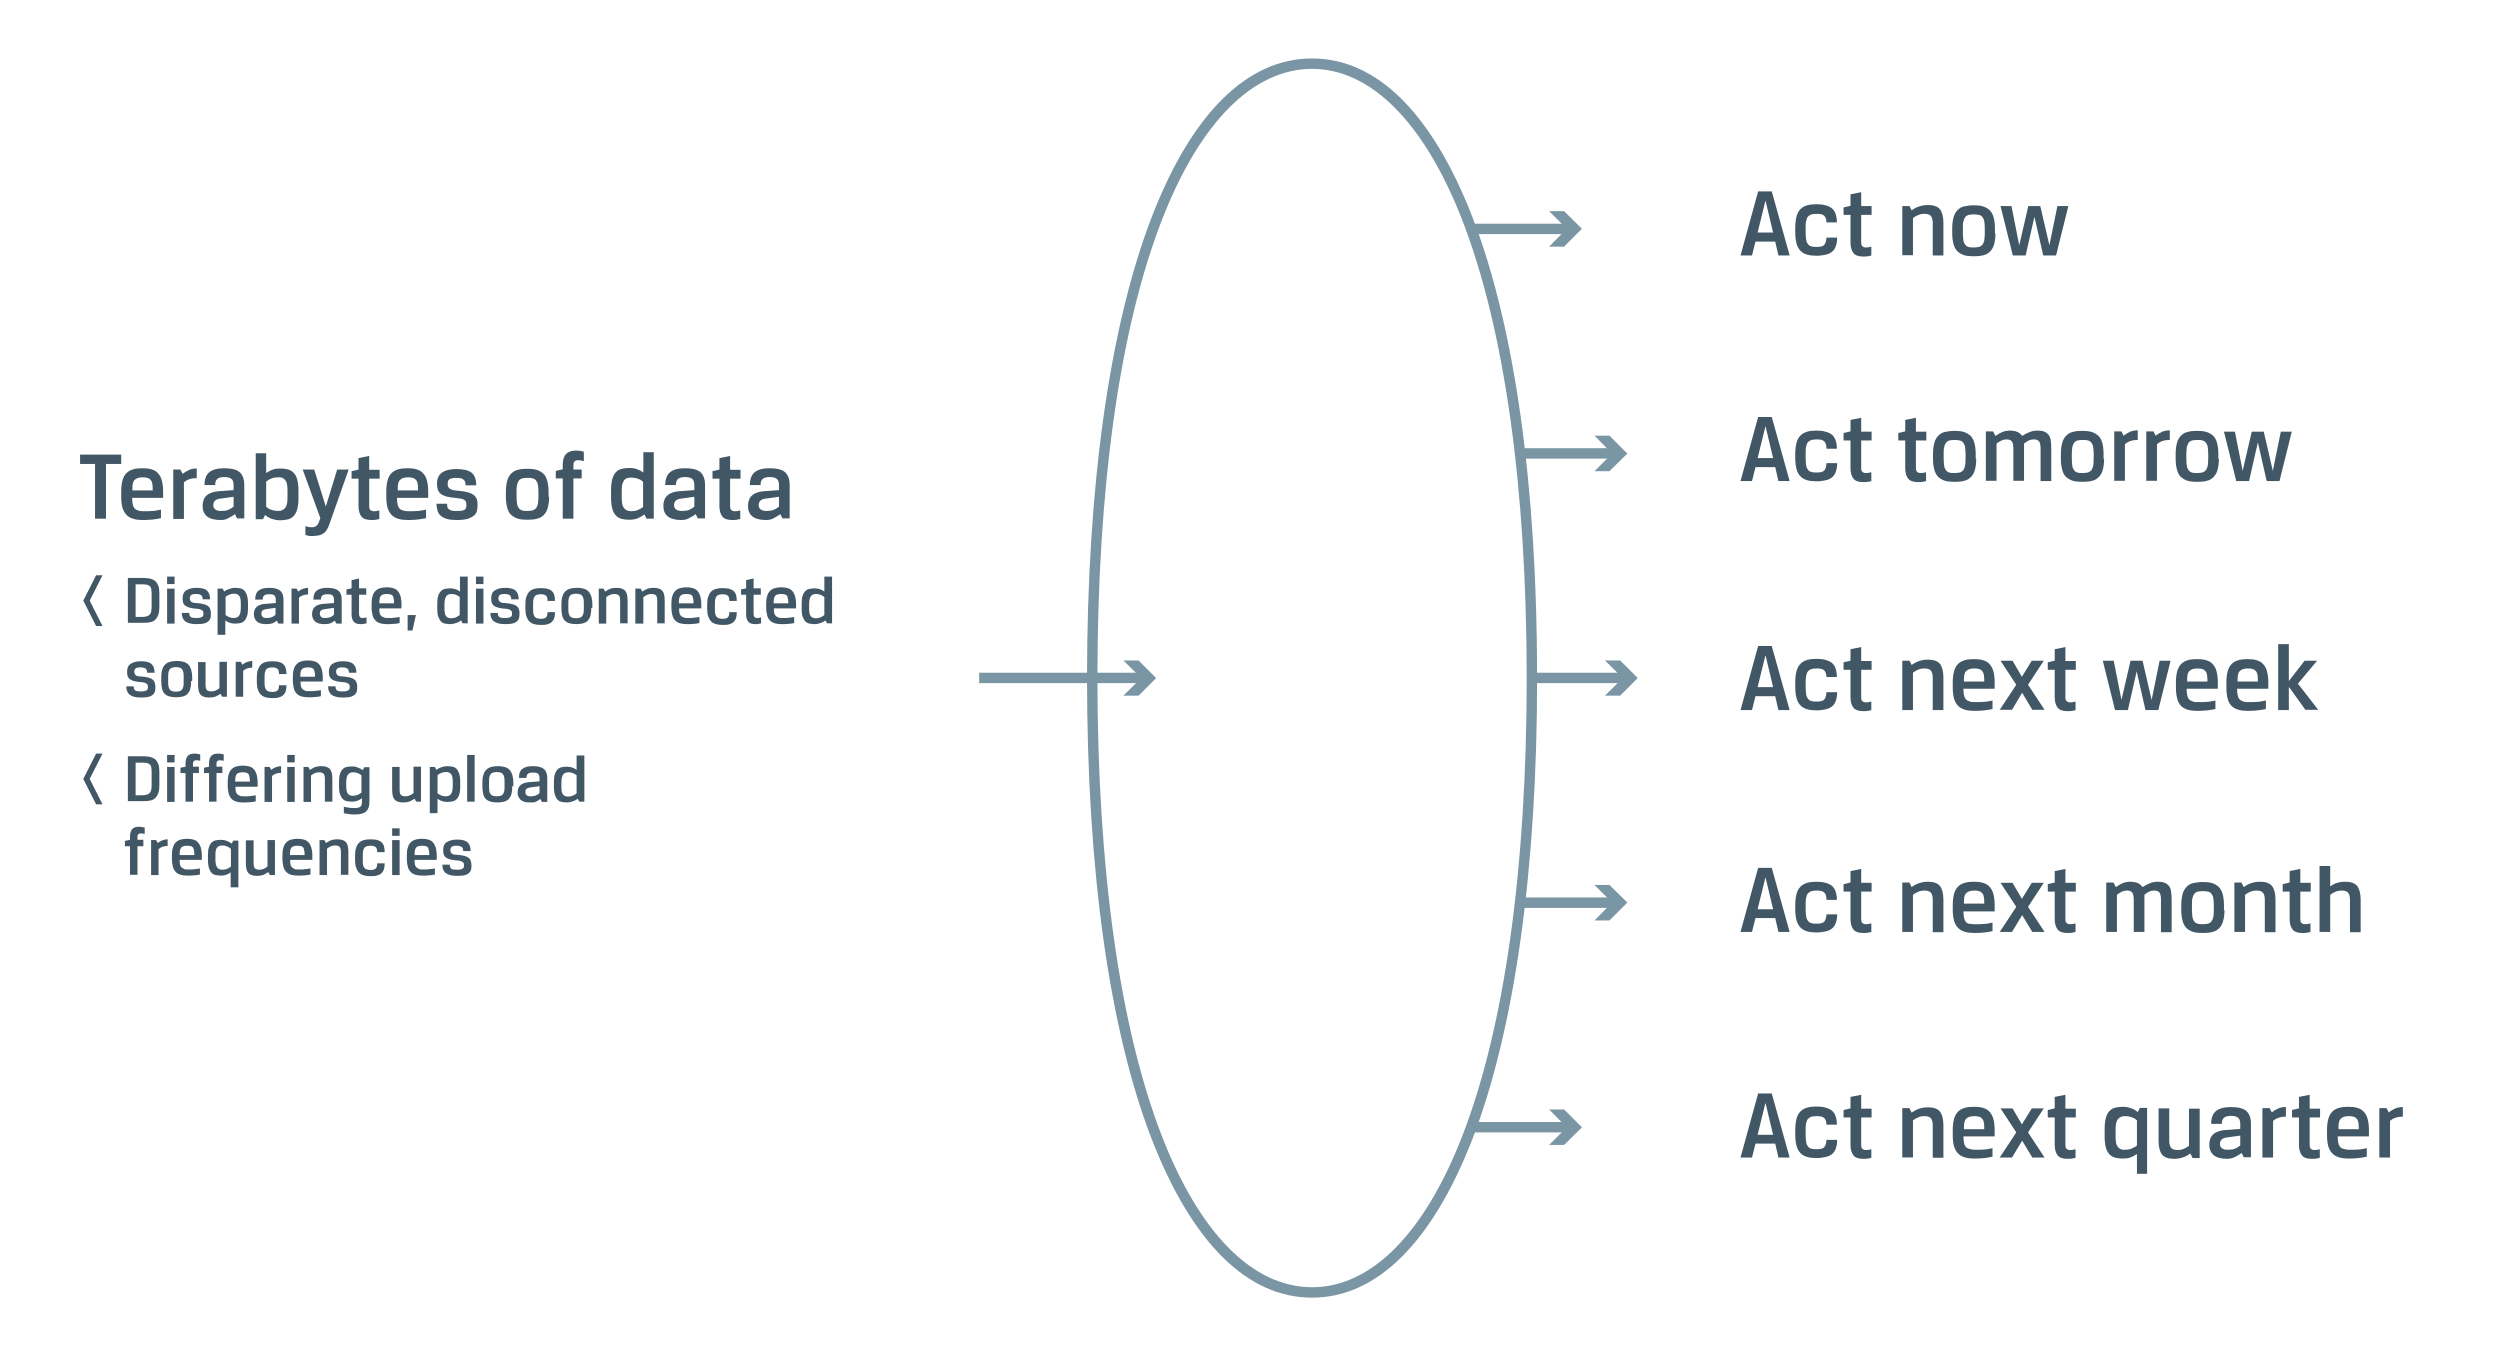<svg xmlns="http://www.w3.org/2000/svg" xmlns:xlink="http://www.w3.org/1999/xlink" id="Layer_1" x="0px" y="0px" viewBox="0 0 936.5 512" style="enable-background:new 0 0 936.5 512;" xml:space="preserve">
<style type="text/css">
	.st0{fill:#7A95A3;}
	.st1{fill:#425765;}
</style>
<path class="st0" d="M491.5,486.1c-24.3,0-45-20.6-60.1-59.5c-15.9-41.1-24.2-100.8-24.2-172.6c0-71.8,8.4-131.5,24.2-172.6  c15-38.9,35.8-59.5,60.1-59.5c24.3,0,45,20.6,60.1,59.5c15.9,41.1,24.2,100.8,24.2,172.6s-8.4,131.5-24.2,172.6  C536.5,465.5,515.7,486.1,491.5,486.1z M491.5,25.8c-22.2,0-42.2,20.2-56.4,57c-15.7,40.6-24,99.8-24,171.2  c0,71.3,8.3,130.5,24,171.2c14.2,36.8,34.2,57,56.4,57c22.2,0,42.2-20.2,56.4-57c15.7-40.6,24-99.8,24-171.2  c0-71.3-8.3-130.5-24-171.2C533.7,46.1,513.6,25.8,491.5,25.8z"></path>
<rect x="551.1" y="83.8" class="st0" width="37.1" height="3.9"></rect>
<polygon class="st0" points="580.3,92.4 586.9,85.7 580.3,79.1 585.9,79.1 592.6,85.7 585.9,92.4 "></polygon>
<rect x="569.4" y="167.9" class="st0" width="35.7" height="3.9"></rect>
<polygon class="st0" points="597.3,176.5 603.9,169.9 597.3,163.2 602.9,163.2 609.6,169.9 602.9,176.5 "></polygon>
<rect x="573.8" y="252" class="st0" width="35.2" height="3.9"></rect>
<polygon class="st0" points="601.2,260.6 607.9,254 601.2,247.4 606.9,247.4 613.5,254 606.9,260.6 "></polygon>
<rect x="569.4" y="336.2" class="st0" width="35.7" height="3.9"></rect>
<polygon class="st0" points="597.3,344.8 603.9,338.1 597.3,331.5 602.9,331.5 609.6,338.1 602.9,344.8 "></polygon>
<rect x="551.9" y="420.3" class="st0" width="36.2" height="3.9"></rect>
<polygon class="st0" points="580.3,428.9 586.9,422.3 580.3,415.6 585.9,415.6 592.6,422.3 585.9,428.9 "></polygon>
<rect x="366.8" y="252" class="st0" width="61.9" height="3.9"></rect>
<polygon class="st0" points="420.8,260.6 427.5,254 420.8,247.4 426.5,247.4 433.1,254 426.5,260.6 "></polygon>
<g>
	<path class="st1" d="M35.6,173.8H30v-3.5h15.4v3.5h-5.7v20.5h-4.1V173.8z"></path>
	<path class="st1" d="M53.5,191.5c0.7,0,1.4,0,2,0c0.6,0,1.2-0.1,1.7-0.1c0.5,0,1.1-0.1,1.6-0.2c0.5-0.1,1-0.2,1.5-0.3v3.2   c-1,0.2-2,0.4-3,0.5s-2.3,0.2-3.6,0.2c-1.4,0-2.5-0.1-3.6-0.4c-1-0.3-1.9-0.7-2.6-1.4c-0.7-0.7-1.2-1.5-1.6-2.7   c-0.3-1.1-0.5-2.5-0.5-4.3v-1.9c0-1.7,0.2-3.1,0.5-4.2c0.3-1.1,0.8-2,1.5-2.7c0.7-0.7,1.5-1.1,2.5-1.4c1-0.3,2.1-0.4,3.5-0.4   c1.2,0,2.3,0.1,3.3,0.4s1.8,0.7,2.4,1.4c0.7,0.7,1.2,1.6,1.5,2.7c0.3,1.1,0.5,2.5,0.5,4.2v2.4H49.5c0,0.9,0.1,1.7,0.2,2.3   c0.1,0.6,0.3,1.1,0.6,1.5c0.3,0.4,0.7,0.7,1.2,0.8C52,191.4,52.7,191.5,53.5,191.5z M57.2,183.7c0-0.8,0-1.6-0.1-2.2   c-0.1-0.6-0.2-1.1-0.5-1.5c-0.3-0.4-0.6-0.7-1.1-0.9c-0.5-0.2-1.2-0.3-2-0.3c-0.8,0-1.5,0.1-2,0.3c-0.5,0.2-0.9,0.5-1.2,0.8   c-0.3,0.4-0.5,0.9-0.6,1.5c-0.1,0.6-0.1,1.4-0.1,2.3H57.2z"></path>
	<path class="st1" d="M73.7,179.1c-2,0-3.6,0.5-4.8,1.6v13.7h-4v-18.5h2.7l0.8,1.6c0.8-0.6,1.6-1.1,2.5-1.5s1.8-0.5,2.8-0.5V179.1z"></path>
	<path class="st1" d="M82.6,194.8c-2.3,0-4-0.5-5.1-1.4s-1.6-2.2-1.6-3.9c0-3.4,2-5.2,6.1-5.5l5.5-0.4v-1.9c0-0.9-0.2-1.7-0.7-2.2   c-0.5-0.5-1.4-0.8-2.8-0.8c-1.3,0-2.2,0.3-2.7,0.8c-0.5,0.5-0.7,1.2-0.7,2.2h-4c0-2.2,0.6-3.8,1.8-4.8c1.2-1,3.1-1.5,5.6-1.5   c2.7,0,4.7,0.5,5.8,1.5c1.1,1,1.7,2.6,1.7,4.7v12.6h-2.7l-0.8-1.6c-0.6,0.5-1.4,0.9-2.3,1.4C84.8,194.6,83.8,194.8,82.6,194.8z    M82.4,186.8c-0.9,0.1-1.5,0.4-1.9,0.8c-0.4,0.4-0.6,0.9-0.6,1.6c0,0.7,0.2,1.2,0.7,1.6c0.5,0.4,1.2,0.6,2.2,0.6   c1.1,0,2-0.1,2.7-0.4c0.7-0.3,1.4-0.7,2-1.2v-3.7L82.4,186.8z"></path>
	<path class="st1" d="M99.7,169.6v7.6c0.8-0.5,1.6-1,2.5-1.3c0.8-0.3,1.7-0.4,2.7-0.4c1,0,2,0.1,2.8,0.3c0.8,0.2,1.6,0.6,2.2,1.2   s1.1,1.4,1.4,2.5c0.3,1,0.5,2.4,0.5,4.1v3.2c0,1.7-0.2,3-0.5,4.1c-0.3,1-0.8,1.9-1.4,2.5s-1.3,1-2.2,1.2s-1.8,0.3-2.8,0.3   c-1.1,0-2-0.2-3-0.5c-0.9-0.3-1.8-0.8-2.6-1.5l-0.8,1.6h-2.7v-24.7H99.7z M99.7,189.8c0.6,0.6,1.3,1,2.1,1.2   c0.8,0.3,1.6,0.4,2.4,0.4c1.2,0,2-0.4,2.6-1.1c0.6-0.7,0.9-2,0.9-3.8v-2.8c0-1-0.1-1.8-0.2-2.4c-0.1-0.6-0.4-1.1-0.7-1.5   c-0.3-0.4-0.7-0.6-1.1-0.8s-0.9-0.2-1.5-0.2c-0.8,0-1.6,0.1-2.4,0.4c-0.8,0.3-1.5,0.7-2.1,1.2V189.8z"></path>
	<path class="st1" d="M113.4,175.9h4.3l4.3,13.7h0.1l4.2-13.7h4.3l-7.3,20.7c-0.3,0.8-0.6,1.5-1,2c-0.3,0.6-0.8,1-1.3,1.3   c-0.5,0.3-1.1,0.6-1.8,0.7c-0.7,0.1-1.5,0.2-2.5,0.2c-0.3,0-0.7,0-1.2-0.1c-0.4-0.1-0.8-0.2-1.1-0.3v-3.3c0.3,0.1,0.7,0.2,1.1,0.3   c0.4,0.1,0.8,0.1,1.1,0.1c0.4,0,0.8,0,1.1-0.1c0.3-0.1,0.6-0.2,0.8-0.4s0.4-0.4,0.6-0.7c0.2-0.3,0.3-0.7,0.5-1.1l0.4-1.1   L113.4,175.9z"></path>
	<path class="st1" d="M142.2,194.4c-0.4,0.1-0.8,0.2-1.4,0.3c-0.6,0.1-1.1,0.1-1.7,0.1c-1.7,0-3-0.4-3.7-1.3s-1.1-2.2-1.1-3.9v-10.3   h-2.6v-2.8l2.6-0.6v-4.3l4-0.8v5.2h3.9v3.3h-3.9v10.4c0,0.6,0.1,1,0.4,1.3c0.3,0.3,0.7,0.5,1.3,0.5c0.5,0,0.9,0,1.2-0.1   c0.3-0.1,0.6-0.1,0.9-0.2V194.4z"></path>
	<path class="st1" d="M152.8,191.5c0.7,0,1.4,0,2,0c0.6,0,1.2-0.1,1.7-0.1c0.5,0,1.1-0.1,1.6-0.2c0.5-0.1,1-0.2,1.5-0.3v3.2   c-1,0.2-2,0.4-3,0.5s-2.3,0.2-3.6,0.2c-1.4,0-2.5-0.1-3.6-0.4c-1-0.3-1.9-0.7-2.6-1.4c-0.7-0.7-1.2-1.5-1.6-2.7   c-0.3-1.1-0.5-2.5-0.5-4.3v-1.9c0-1.7,0.2-3.1,0.5-4.2c0.3-1.1,0.8-2,1.5-2.7c0.7-0.7,1.5-1.1,2.5-1.4c1-0.3,2.1-0.4,3.5-0.4   c1.2,0,2.3,0.1,3.3,0.4s1.8,0.7,2.4,1.4c0.7,0.7,1.2,1.6,1.5,2.7c0.3,1.1,0.5,2.5,0.5,4.2v2.4h-11.7c0,0.9,0.1,1.7,0.2,2.3   c0.1,0.6,0.3,1.1,0.6,1.5c0.3,0.4,0.7,0.7,1.2,0.8C151.4,191.4,152,191.5,152.8,191.5z M156.6,183.7c0-0.8,0-1.6-0.1-2.2   c-0.1-0.6-0.2-1.1-0.5-1.5c-0.3-0.4-0.6-0.7-1.1-0.9c-0.5-0.2-1.2-0.3-2-0.3c-0.8,0-1.5,0.1-2,0.3c-0.5,0.2-0.9,0.5-1.2,0.8   c-0.3,0.4-0.5,0.9-0.6,1.5c-0.1,0.6-0.1,1.4-0.1,2.3H156.6z"></path>
	<path class="st1" d="M178.9,189.1c0,0.7-0.1,1.5-0.2,2.1c-0.1,0.7-0.5,1.3-1,1.8c-0.5,0.5-1.3,0.9-2.3,1.3c-1,0.3-2.4,0.5-4.2,0.5   c-1.5,0-2.7-0.1-3.7-0.4c-1-0.3-1.8-0.6-2.4-1.2c-0.6-0.5-1-1.2-1.2-1.9c-0.2-0.8-0.4-1.6-0.4-2.6h4c0,0.5,0,0.9,0.1,1.3   c0.1,0.3,0.3,0.6,0.6,0.8c0.3,0.2,0.7,0.4,1.1,0.5c0.5,0.1,1.1,0.1,1.8,0.1c0.8,0,1.4,0,1.9-0.1c0.5-0.1,0.9-0.2,1.1-0.4   c0.3-0.2,0.4-0.4,0.5-0.7c0.1-0.3,0.1-0.6,0.1-1c0-0.4,0-0.8-0.1-1.1c-0.1-0.3-0.3-0.6-0.6-0.8c-0.3-0.2-0.8-0.4-1.3-0.5   c-0.6-0.1-1.3-0.2-2.2-0.3c-1.3-0.1-2.4-0.3-3.3-0.5c-0.9-0.3-1.6-0.6-2.1-1c-0.5-0.4-0.9-1-1.1-1.6c-0.2-0.6-0.3-1.4-0.3-2.2   c0-1.9,0.6-3.3,1.9-4.2c1.3-0.9,3.1-1.3,5.4-1.3c2.7,0,4.6,0.5,5.7,1.4c1.1,0.9,1.7,2.5,1.7,4.7h-4c0-0.4,0-0.7-0.1-1.1   c-0.1-0.3-0.2-0.6-0.5-0.9s-0.6-0.4-1-0.6c-0.5-0.1-1-0.2-1.8-0.2c-1.3,0-2.1,0.2-2.6,0.5s-0.7,0.9-0.7,1.7c0,0.8,0.2,1.4,0.7,1.8   c0.5,0.4,1.4,0.7,2.9,0.8c1.5,0.1,2.8,0.3,3.8,0.6c1,0.2,1.8,0.6,2.3,1c0.6,0.4,1,1,1.2,1.6C178.8,187.4,178.9,188.2,178.9,189.1z"></path>
	<path class="st1" d="M205.7,186.1c0,1.6-0.2,3-0.5,4.1c-0.3,1.1-0.8,2-1.5,2.7s-1.5,1.2-2.5,1.4c-1,0.3-2.2,0.4-3.6,0.4   c-1.4,0-2.6-0.1-3.6-0.4c-1-0.3-1.8-0.8-2.5-1.4s-1.2-1.6-1.5-2.7s-0.5-2.5-0.5-4.1v-1.9c0-1.6,0.2-3,0.5-4.1   c0.3-1.1,0.8-2,1.5-2.7s1.5-1.2,2.5-1.4c1-0.3,2.2-0.4,3.5-0.4c1.4,0,2.5,0.1,3.5,0.4c1,0.3,1.8,0.8,2.5,1.4s1.2,1.6,1.5,2.7   c0.3,1.1,0.5,2.5,0.5,4.1V186.1z M201.7,184.2c0-1.1-0.1-1.9-0.2-2.6c-0.1-0.7-0.4-1.2-0.7-1.6c-0.3-0.4-0.7-0.7-1.3-0.8   c-0.5-0.2-1.2-0.2-1.9-0.2c-0.8,0-1.4,0.1-2,0.2c-0.5,0.2-0.9,0.4-1.2,0.8c-0.3,0.4-0.5,0.9-0.7,1.6s-0.2,1.6-0.2,2.6v1.9   c0,1.1,0.1,2,0.2,2.7c0.1,0.7,0.4,1.2,0.7,1.6c0.3,0.4,0.7,0.7,1.2,0.8c0.5,0.2,1.2,0.2,2,0.2c0.8,0,1.4-0.1,1.9-0.2   c0.5-0.2,0.9-0.4,1.3-0.8c0.3-0.4,0.5-0.9,0.7-1.6c0.1-0.7,0.2-1.6,0.2-2.7V184.2z"></path>
	<path class="st1" d="M218.6,172.7c-0.3,0-0.6-0.1-0.9-0.2c-0.3-0.1-0.7-0.1-1.2-0.1c-0.6,0-1.1,0.2-1.3,0.5   c-0.3,0.3-0.4,0.8-0.4,1.3v1.7h3.1v3.3h-3.1v15.1h-4v-15.1h-2.6v-2.8l2.6-0.6v-1.7c0-1.8,0.4-3.1,1.2-4c0.8-0.8,2-1.3,3.6-1.3   c0.6,0,1.2,0,1.8,0.1c0.5,0.1,1,0.2,1.3,0.3V172.7z"></path>
	<path class="st1" d="M244.9,169.6v24.7h-2.7l-0.8-1.6c-0.8,0.6-1.7,1.1-2.6,1.5c-0.9,0.3-1.9,0.5-3,0.5c-1,0-2-0.1-2.8-0.3   s-1.6-0.6-2.2-1.2c-0.6-0.6-1.1-1.4-1.4-2.5c-0.3-1-0.5-2.4-0.5-4.1v-3.2c0-1.7,0.2-3,0.5-4.1c0.3-1,0.8-1.9,1.4-2.5   c0.6-0.6,1.3-1,2.2-1.2c0.8-0.2,1.8-0.3,2.8-0.3c0.9,0,1.8,0.1,2.7,0.4c0.8,0.3,1.7,0.7,2.5,1.3v-7.6H244.9z M240.9,180.5   c-0.6-0.6-1.3-1-2.1-1.2c-0.8-0.3-1.6-0.4-2.4-0.4c-0.6,0-1.1,0.1-1.5,0.2c-0.4,0.2-0.8,0.4-1.1,0.8s-0.5,0.9-0.7,1.5   c-0.1,0.6-0.2,1.4-0.2,2.4v2.8c0,1.8,0.3,3.1,0.9,3.8c0.6,0.7,1.5,1.1,2.6,1.1c0.8,0,1.6-0.1,2.4-0.4c0.8-0.3,1.5-0.7,2.1-1.2   V180.5z"></path>
	<path class="st1" d="M255.2,194.8c-2.3,0-4-0.5-5.1-1.4s-1.6-2.2-1.6-3.9c0-3.4,2-5.2,6.1-5.5l5.5-0.4v-1.9c0-0.9-0.2-1.7-0.7-2.2   c-0.5-0.5-1.4-0.8-2.8-0.8c-1.3,0-2.2,0.3-2.7,0.8c-0.5,0.5-0.7,1.2-0.7,2.2h-4c0-2.2,0.6-3.8,1.8-4.8c1.2-1,3.1-1.5,5.6-1.5   c2.7,0,4.7,0.5,5.8,1.5c1.1,1,1.7,2.6,1.7,4.7v12.6h-2.7l-0.8-1.6c-0.6,0.5-1.4,0.9-2.3,1.4C257.4,194.6,256.4,194.8,255.2,194.8z    M255,186.8c-0.9,0.1-1.5,0.4-1.9,0.8c-0.4,0.4-0.6,0.9-0.6,1.6c0,0.7,0.2,1.2,0.7,1.6c0.5,0.4,1.2,0.6,2.2,0.6   c1.1,0,2-0.1,2.7-0.4c0.7-0.3,1.4-0.7,2-1.2v-3.7L255,186.8z"></path>
	<path class="st1" d="M277.4,194.4c-0.4,0.1-0.8,0.2-1.4,0.3c-0.6,0.1-1.1,0.1-1.7,0.1c-1.7,0-3-0.4-3.7-1.3s-1.1-2.2-1.1-3.9v-10.3   h-2.6v-2.8l2.6-0.6v-4.3l4-0.8v5.2h3.9v3.3h-3.9v10.4c0,0.6,0.1,1,0.4,1.3c0.3,0.3,0.7,0.5,1.3,0.5c0.5,0,0.9,0,1.2-0.1   c0.3-0.1,0.6-0.1,0.9-0.2V194.4z"></path>
	<path class="st1" d="M286.9,194.8c-2.3,0-4-0.5-5.1-1.4s-1.6-2.2-1.6-3.9c0-3.4,2-5.2,6.1-5.5l5.5-0.4v-1.9c0-0.9-0.2-1.7-0.7-2.2   c-0.5-0.5-1.4-0.8-2.8-0.8c-1.3,0-2.2,0.3-2.7,0.8c-0.5,0.5-0.7,1.2-0.7,2.2h-4c0-2.2,0.6-3.8,1.8-4.8c1.2-1,3.1-1.5,5.6-1.5   c2.7,0,4.7,0.5,5.8,1.5c1.1,1,1.7,2.6,1.7,4.7v12.6h-2.7l-0.8-1.6c-0.6,0.5-1.4,0.9-2.3,1.4C289.1,194.6,288.1,194.8,286.9,194.8z    M286.7,186.8c-0.9,0.1-1.5,0.4-1.9,0.8c-0.4,0.4-0.6,0.9-0.6,1.6c0,0.7,0.2,1.2,0.7,1.6c0.5,0.4,1.2,0.6,2.2,0.6   c1.1,0,2-0.1,2.7-0.4c0.7-0.3,1.4-0.7,2-1.2v-3.7L286.7,186.8z"></path>
</g>
<g>
	<path class="st1" d="M665,90.5h-7.4l-1.3,5.2H652l6.6-24h5.1l6.7,24h-4.2L665,90.5z M658.4,87.1h5.8l-2.8-11.8h-0.1L658.4,87.1z"></path>
	<path class="st1" d="M684.2,83.6c0-1.4-0.3-2.3-0.9-2.8c-0.5-0.5-1.4-0.7-2.7-0.7c-0.8,0-1.4,0.1-2,0.2c-0.5,0.2-0.9,0.4-1.3,0.8   s-0.5,0.9-0.7,1.6s-0.2,1.6-0.2,2.6v1.9c0,1.1,0.1,2,0.2,2.7c0.1,0.7,0.4,1.2,0.7,1.6c0.3,0.4,0.7,0.7,1.3,0.8   c0.5,0.2,1.2,0.2,2,0.2c1.3,0,2.2-0.2,2.7-0.7c0.5-0.5,0.8-1.4,0.9-2.8h4c0,1.3-0.2,2.4-0.5,3.2c-0.3,0.9-0.8,1.6-1.4,2.1   c-0.6,0.5-1.4,0.9-2.4,1.1s-2,0.4-3.3,0.4c-1.4,0-2.6-0.1-3.6-0.4s-1.8-0.7-2.5-1.4c-0.7-0.7-1.2-1.6-1.5-2.7s-0.5-2.5-0.5-4.2   v-1.9c0-1.7,0.2-3.1,0.5-4.2c0.3-1.1,0.8-2,1.5-2.7c0.7-0.7,1.5-1.1,2.5-1.4c1-0.3,2.2-0.4,3.5-0.4c1.2,0,2.3,0.1,3.3,0.4   c0.9,0.2,1.7,0.6,2.4,1.1c0.6,0.5,1.1,1.2,1.4,2.1c0.3,0.9,0.5,1.9,0.5,3.2H684.2z"></path>
	<path class="st1" d="M701.1,95.7c-0.4,0.1-0.8,0.2-1.4,0.3c-0.6,0.1-1.1,0.1-1.7,0.1c-1.7,0-3-0.4-3.7-1.3   c-0.7-0.9-1.1-2.2-1.1-3.9V80.5h-2.6v-2.8l2.6-0.6v-4.3l4-0.8v5.2h3.9v3.3h-3.9v10.4c0,0.6,0.1,1,0.4,1.3c0.3,0.3,0.7,0.5,1.3,0.5   c0.5,0,0.9,0,1.2-0.1c0.3-0.1,0.6-0.1,0.9-0.2V95.7z"></path>
	<path class="st1" d="M715.3,77.2l0.8,1.6c1-0.7,1.9-1.2,2.9-1.5c0.9-0.3,2-0.5,3.2-0.5c2.1,0,3.6,0.5,4.5,1.6   c0.8,1,1.3,2.8,1.3,5.1v12.2h-4V83.5c0-1.3-0.3-2.2-0.8-2.7s-1.3-0.7-2.4-0.7c-0.7,0-1.4,0.1-2.1,0.4c-0.8,0.3-1.5,0.7-2.1,1.2   v13.9h-4V77.2H715.3z"></path>
	<path class="st1" d="M747.5,87.4c0,1.6-0.2,3-0.5,4.1c-0.3,1.1-0.8,2-1.5,2.7c-0.7,0.7-1.5,1.2-2.5,1.4c-1,0.3-2.2,0.4-3.6,0.4   c-1.4,0-2.6-0.1-3.6-0.4c-1-0.3-1.8-0.8-2.5-1.4c-0.7-0.7-1.2-1.6-1.5-2.7c-0.3-1.1-0.5-2.5-0.5-4.1v-1.9c0-1.6,0.2-3,0.5-4.1   s0.8-2,1.5-2.7c0.7-0.7,1.5-1.2,2.5-1.4s2.2-0.4,3.5-0.4c1.4,0,2.5,0.1,3.5,0.4s1.8,0.8,2.5,1.4c0.7,0.7,1.2,1.6,1.5,2.7   s0.5,2.5,0.5,4.1V87.4z M743.5,85.5c0-1.1-0.1-1.9-0.2-2.6s-0.4-1.2-0.7-1.6c-0.3-0.4-0.7-0.7-1.3-0.8s-1.2-0.2-1.9-0.2   c-0.8,0-1.4,0.1-2,0.2c-0.5,0.2-0.9,0.4-1.2,0.8c-0.3,0.4-0.5,0.9-0.7,1.6s-0.2,1.6-0.2,2.6v1.9c0,1.1,0.1,2,0.2,2.7   c0.1,0.7,0.4,1.2,0.7,1.6c0.3,0.4,0.7,0.7,1.2,0.8c0.5,0.2,1.2,0.2,2,0.2c0.8,0,1.4-0.1,1.9-0.2s0.9-0.4,1.3-0.8   c0.3-0.4,0.5-0.9,0.7-1.6c0.1-0.7,0.2-1.6,0.2-2.7V85.5z"></path>
	<path class="st1" d="M770.7,77.2h4.1l-4.6,18.5h-4.8l-3.3-14.5l-3.3,14.5h-4.8l-4.6-18.5h4.1l2.9,14.7h0l3.4-14.7h4.5l3.4,14.7h0   L770.7,77.2z"></path>
</g>
<g>
	<path class="st1" d="M665,175h-7.4l-1.3,5.2H652l6.6-24h5.1l6.7,24h-4.2L665,175z M658.4,171.6h5.8l-2.8-11.8h-0.1L658.4,171.6z"></path>
	<path class="st1" d="M684.2,168.1c0-1.4-0.3-2.3-0.9-2.8c-0.5-0.5-1.4-0.7-2.7-0.7c-0.8,0-1.4,0.1-2,0.2c-0.5,0.2-0.9,0.4-1.3,0.8   s-0.5,0.9-0.7,1.6s-0.2,1.6-0.2,2.6v1.9c0,1.1,0.1,2,0.2,2.7c0.1,0.7,0.4,1.2,0.7,1.6c0.3,0.4,0.7,0.7,1.3,0.8   c0.5,0.2,1.2,0.2,2,0.2c1.3,0,2.2-0.2,2.7-0.7c0.5-0.5,0.8-1.4,0.9-2.8h4c0,1.3-0.2,2.4-0.5,3.2c-0.3,0.9-0.8,1.6-1.4,2.1   c-0.6,0.5-1.4,0.9-2.4,1.1s-2,0.4-3.3,0.4c-1.4,0-2.6-0.1-3.6-0.4s-1.8-0.7-2.5-1.4c-0.7-0.7-1.2-1.6-1.5-2.7s-0.5-2.5-0.5-4.2V170   c0-1.7,0.2-3.1,0.5-4.2c0.3-1.1,0.8-2,1.5-2.7c0.7-0.7,1.5-1.1,2.5-1.4c1-0.3,2.2-0.4,3.5-0.4c1.2,0,2.3,0.1,3.3,0.4   c0.9,0.2,1.7,0.6,2.4,1.1c0.6,0.5,1.1,1.2,1.4,2.1c0.3,0.9,0.5,1.9,0.5,3.2H684.2z"></path>
	<path class="st1" d="M701.1,180.2c-0.4,0.1-0.8,0.2-1.4,0.3c-0.6,0.1-1.1,0.1-1.7,0.1c-1.7,0-3-0.4-3.7-1.3   c-0.7-0.9-1.1-2.2-1.1-3.9V165h-2.6v-2.8l2.6-0.6v-4.3l4-0.8v5.2h3.9v3.3h-3.9v10.4c0,0.6,0.1,1,0.4,1.3c0.3,0.3,0.7,0.5,1.3,0.5   c0.5,0,0.9,0,1.2-0.1c0.3-0.1,0.6-0.1,0.9-0.2V180.2z"></path>
	<path class="st1" d="M721.6,180.2c-0.4,0.1-0.8,0.2-1.4,0.3c-0.6,0.1-1.1,0.1-1.7,0.1c-1.7,0-3-0.4-3.7-1.3   c-0.7-0.9-1.1-2.2-1.1-3.9V165h-2.6v-2.8l2.6-0.6v-4.3l4-0.8v5.2h3.9v3.3h-3.9v10.4c0,0.6,0.1,1,0.4,1.3c0.3,0.3,0.7,0.5,1.3,0.5   c0.5,0,0.9,0,1.2-0.1c0.3-0.1,0.6-0.1,0.9-0.2V180.2z"></path>
	<path class="st1" d="M740.3,171.9c0,1.6-0.2,3-0.5,4.1c-0.3,1.1-0.8,2-1.5,2.7c-0.7,0.7-1.5,1.2-2.5,1.4c-1,0.3-2.2,0.4-3.6,0.4   c-1.4,0-2.6-0.1-3.6-0.4c-1-0.3-1.8-0.8-2.5-1.4c-0.7-0.7-1.2-1.6-1.5-2.7c-0.3-1.1-0.5-2.5-0.5-4.1V170c0-1.6,0.2-3,0.5-4.1   s0.8-2,1.5-2.7c0.7-0.7,1.5-1.2,2.5-1.4s2.2-0.4,3.5-0.4c1.4,0,2.5,0.1,3.5,0.4s1.8,0.8,2.5,1.4c0.7,0.7,1.2,1.6,1.5,2.7   s0.5,2.5,0.5,4.1V171.9z M736.3,170c0-1.1-0.1-1.9-0.2-2.6s-0.4-1.2-0.7-1.6c-0.3-0.4-0.7-0.7-1.3-0.8s-1.2-0.2-1.9-0.2   c-0.8,0-1.4,0.1-2,0.2c-0.5,0.2-0.9,0.4-1.2,0.8c-0.3,0.4-0.5,0.9-0.7,1.6s-0.2,1.6-0.2,2.6v1.9c0,1.1,0.1,2,0.2,2.7   c0.1,0.7,0.4,1.2,0.7,1.6c0.3,0.4,0.7,0.7,1.2,0.8c0.5,0.2,1.2,0.2,2,0.2c0.8,0,1.4-0.1,1.9-0.2s0.9-0.4,1.3-0.8   c0.3-0.4,0.5-0.9,0.7-1.6c0.1-0.7,0.2-1.6,0.2-2.7V170z"></path>
	<path class="st1" d="M747.5,163.3c0.9-0.6,1.7-1.1,2.6-1.5c0.8-0.3,1.8-0.5,2.8-0.5c1.2,0,2.1,0.2,2.8,0.5s1.3,0.8,1.8,1.5   c0.9-0.6,1.7-1,2.7-1.4c0.9-0.4,1.9-0.6,3-0.6c1.1,0,1.9,0.1,2.6,0.4c0.7,0.3,1.2,0.7,1.6,1.2c0.4,0.5,0.7,1.2,0.8,2.1   c0.1,0.8,0.2,1.9,0.2,3v12.2h-4V168c0-1.3-0.2-2.2-0.6-2.7c-0.4-0.5-1.1-0.7-2-0.7c-0.6,0-1.2,0.1-1.8,0.4   c-0.6,0.3-1.3,0.7-1.8,1.2v13.9h-4V168c0-1.3-0.2-2.2-0.6-2.7c-0.4-0.5-1.1-0.7-2-0.7c-0.5,0-1.1,0.1-1.8,0.4   c-0.7,0.3-1.3,0.7-1.9,1.2v13.9h-4v-18.5h2.7L747.5,163.3z"></path>
	<path class="st1" d="M788.2,171.9c0,1.6-0.2,3-0.5,4.1s-0.8,2-1.5,2.7s-1.5,1.2-2.5,1.4c-1,0.3-2.2,0.4-3.6,0.4s-2.6-0.1-3.6-0.4   c-1-0.3-1.8-0.8-2.5-1.4s-1.2-1.6-1.5-2.7s-0.5-2.5-0.5-4.1V170c0-1.6,0.2-3,0.5-4.1c0.3-1.1,0.8-2,1.5-2.7s1.5-1.2,2.5-1.4   c1-0.3,2.2-0.4,3.5-0.4s2.5,0.1,3.5,0.4c1,0.3,1.8,0.8,2.5,1.4s1.2,1.6,1.5,2.7s0.5,2.5,0.5,4.1V171.9z M784.3,170   c0-1.1-0.1-1.9-0.2-2.6c-0.1-0.7-0.4-1.2-0.7-1.6s-0.7-0.7-1.3-0.8c-0.5-0.2-1.2-0.2-1.9-0.2c-0.8,0-1.4,0.1-2,0.2   c-0.5,0.2-0.9,0.4-1.2,0.8c-0.3,0.4-0.5,0.9-0.7,1.6c-0.1,0.7-0.2,1.6-0.2,2.6v1.9c0,1.1,0.1,2,0.2,2.7c0.1,0.7,0.4,1.2,0.7,1.6   c0.3,0.4,0.7,0.7,1.2,0.8c0.5,0.2,1.2,0.2,2,0.2c0.8,0,1.4-0.1,1.9-0.2c0.5-0.2,0.9-0.4,1.3-0.8c0.3-0.4,0.5-0.9,0.7-1.6   c0.1-0.7,0.2-1.6,0.2-2.7V170z"></path>
	<path class="st1" d="M800.8,164.8c-2,0-3.6,0.5-4.8,1.6v13.7h-4v-18.5h2.7l0.8,1.6c0.8-0.6,1.6-1.1,2.5-1.5   c0.8-0.3,1.8-0.5,2.8-0.5V164.8z"></path>
	<path class="st1" d="M812.8,164.8c-2,0-3.6,0.5-4.8,1.6v13.7h-4v-18.5h2.7l0.8,1.6c0.8-0.6,1.6-1.1,2.5-1.5   c0.8-0.3,1.8-0.5,2.8-0.5V164.8z"></path>
	<path class="st1" d="M831.2,171.9c0,1.6-0.2,3-0.5,4.1s-0.8,2-1.5,2.7s-1.5,1.2-2.5,1.4c-1,0.3-2.2,0.4-3.6,0.4s-2.6-0.1-3.6-0.4   c-1-0.3-1.8-0.8-2.5-1.4s-1.2-1.6-1.5-2.7s-0.5-2.5-0.5-4.1V170c0-1.6,0.2-3,0.5-4.1c0.3-1.1,0.8-2,1.5-2.7s1.5-1.2,2.5-1.4   c1-0.3,2.2-0.4,3.5-0.4s2.5,0.1,3.5,0.4c1,0.3,1.8,0.8,2.5,1.4s1.2,1.6,1.5,2.7s0.5,2.5,0.5,4.1V171.9z M827.2,170   c0-1.1-0.1-1.9-0.2-2.6c-0.1-0.7-0.4-1.2-0.7-1.6s-0.7-0.7-1.3-0.8c-0.5-0.2-1.2-0.2-1.9-0.2c-0.8,0-1.4,0.1-2,0.2   c-0.5,0.2-0.9,0.4-1.2,0.8c-0.3,0.4-0.5,0.9-0.7,1.6c-0.1,0.7-0.2,1.6-0.2,2.6v1.9c0,1.1,0.1,2,0.2,2.7c0.1,0.7,0.4,1.2,0.7,1.6   c0.3,0.4,0.7,0.7,1.2,0.8c0.5,0.2,1.2,0.2,2,0.2c0.8,0,1.4-0.1,1.9-0.2c0.5-0.2,0.9-0.4,1.3-0.8c0.3-0.4,0.5-0.9,0.7-1.6   c0.1-0.7,0.2-1.6,0.2-2.7V170z"></path>
	<path class="st1" d="M854.4,161.7h4.1l-4.6,18.5h-4.8l-3.3-14.5l-3.3,14.5h-4.8l-4.6-18.5h4.1l2.9,14.7h0l3.4-14.7h4.5l3.4,14.7h0   L854.4,161.7z"></path>
</g>
<g>
	<path class="st1" d="M665,260.8h-7.4l-1.3,5.2H652l6.6-24h5.1l6.7,24h-4.2L665,260.8z M658.4,257.4h5.8l-2.8-11.8h-0.1L658.4,257.4   z"></path>
	<path class="st1" d="M684.2,253.9c0-1.4-0.3-2.3-0.9-2.8c-0.5-0.5-1.4-0.7-2.7-0.7c-0.8,0-1.4,0.1-2,0.2c-0.5,0.2-0.9,0.4-1.3,0.8   c-0.3,0.4-0.5,0.9-0.7,1.6c-0.1,0.7-0.2,1.6-0.2,2.6v1.9c0,1.1,0.1,2,0.2,2.7c0.1,0.7,0.4,1.2,0.7,1.6s0.7,0.7,1.3,0.8   c0.5,0.2,1.2,0.2,2,0.2c1.3,0,2.2-0.2,2.7-0.7s0.8-1.4,0.9-2.8h4c0,1.3-0.2,2.4-0.5,3.2c-0.3,0.9-0.8,1.6-1.4,2.1   c-0.6,0.5-1.4,0.9-2.4,1.1c-0.9,0.2-2,0.4-3.3,0.4c-1.4,0-2.6-0.1-3.6-0.4s-1.8-0.7-2.5-1.4c-0.7-0.7-1.2-1.6-1.5-2.7   c-0.3-1.1-0.5-2.5-0.5-4.2v-1.9c0-1.7,0.2-3.1,0.5-4.2s0.8-2,1.5-2.7c0.7-0.7,1.5-1.1,2.5-1.4c1-0.3,2.2-0.4,3.5-0.4   c1.2,0,2.3,0.1,3.3,0.4c0.9,0.2,1.7,0.6,2.4,1.1c0.6,0.5,1.1,1.2,1.4,2.1c0.3,0.9,0.5,1.9,0.5,3.2H684.2z"></path>
	<path class="st1" d="M701.1,266c-0.4,0.1-0.8,0.2-1.4,0.3c-0.6,0.1-1.1,0.1-1.7,0.1c-1.7,0-3-0.4-3.7-1.3c-0.7-0.9-1.1-2.2-1.1-3.9   v-10.3h-2.6v-2.8l2.6-0.6v-4.3l4-0.8v5.2h3.9v3.3h-3.9v10.4c0,0.6,0.1,1,0.4,1.3s0.7,0.5,1.3,0.5c0.5,0,0.9,0,1.2-0.1   c0.3-0.1,0.6-0.1,0.9-0.2V266z"></path>
	<path class="st1" d="M715.3,247.5l0.8,1.6c1-0.7,1.9-1.2,2.9-1.5c0.9-0.3,2-0.5,3.2-0.5c2.1,0,3.6,0.5,4.5,1.6   c0.8,1,1.3,2.8,1.3,5.1V266h-4v-12.2c0-1.3-0.3-2.2-0.8-2.7c-0.5-0.5-1.3-0.7-2.4-0.7c-0.7,0-1.4,0.1-2.1,0.4   c-0.8,0.3-1.5,0.7-2.1,1.2V266h-4v-18.5H715.3z"></path>
	<path class="st1" d="M739.6,263c0.7,0,1.4,0,2,0c0.6,0,1.2-0.1,1.7-0.1c0.5,0,1.1-0.1,1.6-0.2c0.5-0.1,1-0.2,1.5-0.3v3.2   c-1,0.2-2,0.4-3,0.5c-1.1,0.1-2.3,0.2-3.6,0.2c-1.4,0-2.5-0.1-3.6-0.4c-1-0.3-1.9-0.7-2.6-1.4s-1.2-1.5-1.6-2.7   c-0.3-1.1-0.5-2.5-0.5-4.3v-1.9c0-1.7,0.2-3.1,0.5-4.2c0.3-1.1,0.8-2,1.5-2.7c0.7-0.7,1.5-1.1,2.5-1.4c1-0.3,2.1-0.4,3.5-0.4   c1.2,0,2.3,0.1,3.3,0.4c1,0.3,1.8,0.7,2.4,1.4c0.7,0.7,1.2,1.6,1.5,2.7c0.3,1.1,0.5,2.5,0.5,4.2v2.4h-11.7c0,0.9,0.1,1.7,0.2,2.3   s0.3,1.1,0.6,1.5s0.7,0.7,1.2,0.8C738.1,263,738.8,263,739.6,263z M743.3,255.3c0-0.8,0-1.6-0.1-2.2c-0.1-0.6-0.2-1.1-0.5-1.5   c-0.3-0.4-0.6-0.7-1.1-0.9c-0.5-0.2-1.2-0.3-2-0.3c-0.8,0-1.5,0.1-2,0.3c-0.5,0.2-0.9,0.5-1.2,0.8s-0.5,0.9-0.6,1.5   c-0.1,0.6-0.1,1.4-0.1,2.3H743.3z"></path>
	<path class="st1" d="M761.1,247.5h4.5l-5.9,9l6.2,9.4h-4.6l-3.8-6.4h0l-3.8,6.4h-4.6l6.2-9.4l-5.9-9h4.5l3.5,6L761.1,247.5z"></path>
	<path class="st1" d="M777.6,266c-0.4,0.1-0.8,0.2-1.4,0.3c-0.6,0.1-1.1,0.1-1.7,0.1c-1.7,0-3-0.4-3.7-1.3c-0.7-0.9-1.1-2.2-1.1-3.9   v-10.3h-2.6v-2.8l2.6-0.6v-4.3l4-0.8v5.2h3.9v3.3h-3.9v10.4c0,0.6,0.1,1,0.4,1.3c0.3,0.3,0.7,0.5,1.3,0.5c0.5,0,0.9,0,1.2-0.1   c0.3-0.1,0.6-0.1,0.9-0.2V266z"></path>
	<path class="st1" d="M809,247.5h4.1l-4.6,18.5h-4.8l-3.3-14.5l-3.3,14.5h-4.8l-4.6-18.5h4.1l2.9,14.7h0l3.4-14.7h4.5l3.4,14.7h0   L809,247.5z"></path>
	<path class="st1" d="M823.1,263c0.7,0,1.4,0,2,0c0.6,0,1.2-0.1,1.7-0.1c0.5,0,1.1-0.1,1.6-0.2c0.5-0.1,1-0.2,1.5-0.3v3.2   c-1,0.2-2,0.4-3,0.5c-1.1,0.1-2.3,0.2-3.6,0.2c-1.4,0-2.5-0.1-3.6-0.4c-1-0.3-1.9-0.7-2.6-1.4s-1.2-1.5-1.5-2.7   c-0.3-1.1-0.5-2.5-0.5-4.3v-1.9c0-1.7,0.2-3.1,0.5-4.2c0.3-1.1,0.8-2,1.5-2.7c0.7-0.7,1.5-1.1,2.5-1.4c1-0.3,2.1-0.4,3.5-0.4   c1.2,0,2.3,0.1,3.3,0.4c1,0.3,1.8,0.7,2.4,1.4c0.7,0.7,1.2,1.6,1.5,2.7c0.3,1.1,0.5,2.5,0.5,4.2v2.4h-11.7c0,0.9,0.1,1.7,0.2,2.3   s0.3,1.1,0.6,1.5c0.3,0.4,0.7,0.7,1.2,0.8C821.7,263,822.3,263,823.1,263z M826.9,255.3c0-0.8,0-1.6-0.1-2.2   c-0.1-0.6-0.2-1.1-0.5-1.5s-0.6-0.7-1.1-0.9c-0.5-0.2-1.2-0.3-2-0.3c-0.8,0-1.5,0.1-2,0.3c-0.5,0.2-0.9,0.5-1.2,0.8   c-0.3,0.4-0.5,0.9-0.6,1.5c-0.1,0.6-0.1,1.4-0.1,2.3H826.9z"></path>
	<path class="st1" d="M842,263c0.7,0,1.4,0,2,0c0.6,0,1.2-0.1,1.7-0.1c0.5,0,1.1-0.1,1.6-0.2c0.5-0.1,1-0.2,1.5-0.3v3.2   c-1,0.2-2,0.4-3,0.5c-1.1,0.1-2.3,0.2-3.6,0.2c-1.4,0-2.5-0.1-3.6-0.4c-1-0.3-1.9-0.7-2.6-1.4s-1.2-1.5-1.5-2.7   c-0.3-1.1-0.5-2.5-0.5-4.3v-1.9c0-1.7,0.2-3.1,0.5-4.2c0.3-1.1,0.8-2,1.5-2.7c0.7-0.7,1.5-1.1,2.5-1.4c1-0.3,2.1-0.4,3.5-0.4   c1.2,0,2.3,0.1,3.3,0.4c1,0.3,1.8,0.7,2.4,1.4c0.7,0.7,1.2,1.6,1.5,2.7c0.3,1.1,0.5,2.5,0.5,4.2v2.4H838c0,0.9,0.1,1.7,0.2,2.3   s0.3,1.1,0.6,1.5c0.3,0.4,0.7,0.7,1.2,0.8C840.6,263,841.2,263,842,263z M845.8,255.3c0-0.8,0-1.6-0.1-2.2   c-0.1-0.6-0.2-1.1-0.5-1.5s-0.6-0.7-1.1-0.9c-0.5-0.2-1.2-0.3-2-0.3c-0.8,0-1.5,0.1-2,0.3c-0.5,0.2-0.9,0.5-1.2,0.8   c-0.3,0.4-0.5,0.9-0.6,1.5c-0.1,0.6-0.1,1.4-0.1,2.3H845.8z"></path>
	<path class="st1" d="M857.4,266h-4v-24.7h4V255h0.1l5.8-7.5h4.7l-7.2,8.6c1.3,1.6,2.5,3.3,3.8,4.9c1.3,1.6,2.5,3.3,3.8,4.9h-4.8   l-6.1-8.5h-0.1V266z"></path>
</g>
<g>
	<path class="st1" d="M665,343.9h-7.4l-1.3,5.2H652l6.6-24h5.1l6.7,24h-4.2L665,343.9z M658.4,340.6h5.8l-2.8-11.8h-0.1L658.4,340.6   z"></path>
	<path class="st1" d="M684.2,337.1c0-1.4-0.3-2.3-0.9-2.8c-0.5-0.5-1.4-0.7-2.7-0.7c-0.8,0-1.4,0.1-2,0.2c-0.5,0.2-0.9,0.4-1.3,0.8   s-0.5,0.9-0.7,1.6s-0.2,1.6-0.2,2.6v1.9c0,1.1,0.1,2,0.2,2.7c0.1,0.7,0.4,1.2,0.7,1.6c0.3,0.4,0.7,0.7,1.3,0.8   c0.5,0.2,1.2,0.2,2,0.2c1.3,0,2.2-0.2,2.7-0.7c0.5-0.5,0.8-1.4,0.9-2.8h4c0,1.3-0.2,2.4-0.5,3.2c-0.3,0.9-0.8,1.6-1.4,2.1   c-0.6,0.5-1.4,0.9-2.4,1.1s-2,0.4-3.3,0.4c-1.4,0-2.6-0.1-3.6-0.4s-1.8-0.7-2.5-1.4c-0.7-0.7-1.2-1.6-1.5-2.7s-0.5-2.5-0.5-4.2V339   c0-1.7,0.2-3.1,0.5-4.2c0.3-1.1,0.8-2,1.5-2.7c0.7-0.7,1.5-1.1,2.5-1.4c1-0.3,2.2-0.4,3.5-0.4c1.2,0,2.3,0.1,3.3,0.4   c0.9,0.2,1.7,0.6,2.4,1.1c0.6,0.5,1.1,1.2,1.4,2.1c0.3,0.9,0.5,1.9,0.5,3.2H684.2z"></path>
	<path class="st1" d="M701.1,349.1c-0.4,0.1-0.8,0.2-1.4,0.3c-0.6,0.1-1.1,0.1-1.7,0.1c-1.7,0-3-0.4-3.7-1.3   c-0.7-0.9-1.1-2.2-1.1-3.9V334h-2.6v-2.8l2.6-0.6v-4.3l4-0.8v5.2h3.9v3.3h-3.9v10.4c0,0.6,0.1,1,0.4,1.3c0.3,0.3,0.7,0.5,1.3,0.5   c0.5,0,0.9,0,1.2-0.1c0.3-0.1,0.6-0.1,0.9-0.2V349.1z"></path>
	<path class="st1" d="M715.3,330.7l0.8,1.6c1-0.7,1.9-1.2,2.9-1.5c0.9-0.3,2-0.5,3.2-0.5c2.1,0,3.6,0.5,4.5,1.6   c0.8,1,1.3,2.8,1.3,5.1v12.2h-4V337c0-1.3-0.3-2.2-0.8-2.7s-1.3-0.7-2.4-0.7c-0.7,0-1.4,0.1-2.1,0.4c-0.8,0.3-1.5,0.7-2.1,1.2v13.9   h-4v-18.5H715.3z"></path>
	<path class="st1" d="M739.6,346.2c0.7,0,1.4,0,2,0s1.2-0.1,1.7-0.1c0.5,0,1.1-0.1,1.6-0.2c0.5-0.1,1-0.2,1.5-0.3v3.2   c-1,0.2-2,0.4-3,0.5s-2.3,0.2-3.6,0.2c-1.4,0-2.5-0.1-3.6-0.4c-1-0.3-1.9-0.7-2.6-1.4c-0.7-0.7-1.2-1.5-1.6-2.7   c-0.3-1.1-0.5-2.5-0.5-4.3V339c0-1.7,0.2-3.1,0.5-4.2c0.3-1.1,0.8-2,1.5-2.7c0.7-0.7,1.5-1.1,2.5-1.4s2.1-0.4,3.5-0.4   c1.2,0,2.3,0.1,3.3,0.4c1,0.3,1.8,0.7,2.4,1.4c0.7,0.7,1.2,1.6,1.5,2.7c0.3,1.1,0.5,2.5,0.5,4.2v2.4h-11.7c0,0.9,0.1,1.7,0.2,2.3   c0.1,0.6,0.3,1.1,0.6,1.5c0.3,0.4,0.7,0.7,1.2,0.8S738.8,346.2,739.6,346.2z M743.3,338.5c0-0.8,0-1.6-0.1-2.2s-0.2-1.1-0.5-1.5   c-0.3-0.4-0.6-0.7-1.1-0.9c-0.5-0.2-1.2-0.3-2-0.3c-0.8,0-1.5,0.1-2,0.3c-0.5,0.2-0.9,0.5-1.2,0.8c-0.3,0.4-0.5,0.9-0.6,1.5   c-0.1,0.6-0.1,1.4-0.1,2.3H743.3z"></path>
	<path class="st1" d="M761.1,330.7h4.5l-5.9,9l6.2,9.4h-4.6l-3.8-6.3h0l-3.8,6.3h-4.6l6.2-9.4l-5.9-9h4.5l3.5,6L761.1,330.7z"></path>
	<path class="st1" d="M777.6,349.1c-0.4,0.1-0.8,0.2-1.4,0.3c-0.6,0.1-1.1,0.1-1.7,0.1c-1.7,0-3-0.4-3.7-1.3   c-0.7-0.9-1.1-2.2-1.1-3.9V334h-2.6v-2.8l2.6-0.6v-4.3l4-0.8v5.2h3.9v3.3h-3.9v10.4c0,0.6,0.1,1,0.4,1.3c0.3,0.3,0.7,0.5,1.3,0.5   c0.5,0,0.9,0,1.2-0.1c0.3-0.1,0.6-0.1,0.9-0.2V349.1z"></path>
	<path class="st1" d="M792.6,332.3c0.9-0.6,1.7-1.1,2.6-1.5c0.8-0.3,1.8-0.5,2.8-0.5c1.2,0,2.1,0.2,2.8,0.5s1.3,0.8,1.8,1.5   c0.9-0.6,1.7-1,2.7-1.4c0.9-0.4,1.9-0.6,3-0.6c1.1,0,1.9,0.1,2.6,0.4c0.7,0.3,1.2,0.7,1.6,1.2c0.4,0.5,0.7,1.2,0.8,2.1   c0.1,0.8,0.2,1.9,0.2,3v12.2h-4V337c0-1.3-0.2-2.2-0.6-2.7c-0.4-0.5-1.1-0.7-2-0.7c-0.6,0-1.2,0.1-1.8,0.4   c-0.6,0.3-1.3,0.7-1.8,1.2v13.9h-4V337c0-1.3-0.2-2.2-0.6-2.7c-0.4-0.5-1.1-0.7-2-0.7c-0.5,0-1.1,0.1-1.8,0.4   c-0.7,0.3-1.3,0.7-1.9,1.2v13.9h-4v-18.5h2.7L792.6,332.3z"></path>
	<path class="st1" d="M833.3,340.9c0,1.6-0.2,3-0.5,4.1c-0.3,1.1-0.8,2-1.5,2.7c-0.7,0.7-1.5,1.2-2.5,1.4c-1,0.3-2.2,0.4-3.6,0.4   c-1.4,0-2.6-0.1-3.6-0.4c-1-0.3-1.8-0.8-2.5-1.4c-0.7-0.7-1.2-1.6-1.5-2.7c-0.3-1.1-0.5-2.5-0.5-4.1V339c0-1.6,0.2-3,0.5-4.1   s0.8-2,1.5-2.7c0.7-0.7,1.5-1.2,2.5-1.4s2.2-0.4,3.5-0.4c1.4,0,2.5,0.1,3.5,0.4s1.8,0.8,2.5,1.4c0.7,0.7,1.2,1.6,1.5,2.7   s0.5,2.5,0.5,4.1V340.9z M829.3,339c0-1.1-0.1-1.9-0.2-2.6s-0.4-1.2-0.7-1.6c-0.3-0.4-0.7-0.7-1.3-0.8s-1.2-0.2-1.9-0.2   c-0.8,0-1.4,0.1-2,0.2c-0.5,0.2-0.9,0.4-1.2,0.8c-0.3,0.4-0.5,0.9-0.7,1.6s-0.2,1.6-0.2,2.6v1.9c0,1.1,0.1,2,0.2,2.7   c0.1,0.7,0.4,1.2,0.7,1.6c0.3,0.4,0.7,0.7,1.2,0.8c0.5,0.2,1.2,0.2,2,0.2c0.8,0,1.4-0.1,1.9-0.2s0.9-0.4,1.3-0.8   c0.3-0.4,0.5-0.9,0.7-1.6c0.1-0.7,0.2-1.6,0.2-2.7V339z"></path>
	<path class="st1" d="M839.7,330.7l0.8,1.6c1-0.7,1.9-1.2,2.9-1.5c0.9-0.3,2-0.5,3.2-0.5c2.1,0,3.6,0.5,4.5,1.6   c0.8,1,1.3,2.8,1.3,5.1v12.2h-4V337c0-1.3-0.3-2.2-0.8-2.7c-0.5-0.5-1.3-0.7-2.4-0.7c-0.7,0-1.4,0.1-2.1,0.4   c-0.8,0.3-1.5,0.7-2.1,1.2v13.9h-4v-18.5H839.7z"></path>
	<path class="st1" d="M865.6,349.1c-0.4,0.1-0.8,0.2-1.4,0.3c-0.6,0.1-1.1,0.1-1.7,0.1c-1.7,0-3-0.4-3.7-1.3   c-0.7-0.9-1.1-2.2-1.1-3.9V334h-2.6v-2.8l2.6-0.6v-4.3l4-0.8v5.2h3.9v3.3h-3.9v10.4c0,0.6,0.1,1,0.4,1.3c0.3,0.3,0.7,0.5,1.3,0.5   c0.5,0,0.9,0,1.2-0.1c0.3-0.1,0.6-0.1,0.9-0.2V349.1z"></path>
	<path class="st1" d="M872.9,332c0.9-0.6,1.8-1.1,2.7-1.3c0.9-0.3,1.9-0.4,2.9-0.4c2.1,0,3.6,0.5,4.5,1.6c0.8,1,1.3,2.8,1.3,5.1   v12.2h-4V337c0-1.3-0.3-2.2-0.8-2.7s-1.3-0.7-2.4-0.7c-0.6,0-1.4,0.1-2.1,0.4c-0.8,0.3-1.5,0.7-2.1,1.2v13.9h-4v-24.7h4V332z"></path>
</g>
<g>
	<path class="st1" d="M665,428.4h-7.4l-1.3,5.2H652l6.6-24h5.1l6.7,24h-4.2L665,428.4z M658.4,425.1h5.8l-2.8-11.8h-0.1L658.4,425.1   z"></path>
	<path class="st1" d="M684.2,421.6c0-1.4-0.3-2.3-0.9-2.8c-0.5-0.5-1.4-0.7-2.7-0.7c-0.8,0-1.4,0.1-2,0.2c-0.5,0.2-0.9,0.4-1.3,0.8   s-0.5,0.9-0.7,1.6s-0.2,1.6-0.2,2.6v1.9c0,1.1,0.1,2,0.2,2.7c0.1,0.7,0.4,1.2,0.7,1.6c0.3,0.4,0.7,0.7,1.3,0.8   c0.5,0.2,1.2,0.2,2,0.2c1.3,0,2.2-0.2,2.7-0.7c0.5-0.5,0.8-1.4,0.9-2.8h4c0,1.3-0.2,2.4-0.5,3.2c-0.3,0.9-0.8,1.6-1.4,2.1   c-0.6,0.5-1.4,0.9-2.4,1.1s-2,0.4-3.3,0.4c-1.4,0-2.6-0.1-3.6-0.4s-1.8-0.7-2.5-1.4c-0.7-0.7-1.2-1.6-1.5-2.7s-0.5-2.5-0.5-4.2   v-1.9c0-1.7,0.2-3.1,0.5-4.2c0.3-1.1,0.8-2,1.5-2.7c0.7-0.7,1.5-1.1,2.5-1.4c1-0.3,2.2-0.4,3.5-0.4c1.2,0,2.3,0.1,3.3,0.4   c0.9,0.2,1.7,0.6,2.4,1.1c0.6,0.5,1.1,1.2,1.4,2.1c0.3,0.9,0.5,1.9,0.5,3.2H684.2z"></path>
	<path class="st1" d="M701.1,433.7c-0.4,0.1-0.8,0.2-1.4,0.3c-0.6,0.1-1.1,0.1-1.7,0.1c-1.7,0-3-0.4-3.7-1.3   c-0.7-0.9-1.1-2.2-1.1-3.9v-10.3h-2.6v-2.8l2.6-0.6v-4.3l4-0.8v5.2h3.9v3.3h-3.9v10.4c0,0.6,0.1,1,0.4,1.3c0.3,0.3,0.7,0.5,1.3,0.5   c0.5,0,0.9,0,1.2-0.1c0.3-0.1,0.6-0.1,0.9-0.2V433.7z"></path>
	<path class="st1" d="M715.3,415.2l0.8,1.6c1-0.7,1.9-1.2,2.9-1.5c0.9-0.3,2-0.5,3.2-0.5c2.1,0,3.6,0.5,4.5,1.6   c0.8,1,1.3,2.8,1.3,5.1v12.2h-4v-12.2c0-1.3-0.3-2.2-0.8-2.7s-1.3-0.7-2.4-0.7c-0.7,0-1.4,0.1-2.1,0.4c-0.8,0.3-1.5,0.7-2.1,1.2   v13.9h-4v-18.5H715.3z"></path>
	<path class="st1" d="M739.6,430.7c0.7,0,1.4,0,2,0s1.2-0.1,1.7-0.1c0.5,0,1.1-0.1,1.6-0.2c0.5-0.1,1-0.2,1.5-0.3v3.2   c-1,0.2-2,0.4-3,0.5s-2.3,0.2-3.6,0.2c-1.4,0-2.5-0.1-3.6-0.4c-1-0.3-1.9-0.7-2.6-1.4c-0.7-0.7-1.2-1.5-1.6-2.7   c-0.3-1.1-0.5-2.5-0.5-4.3v-1.9c0-1.7,0.2-3.1,0.5-4.2c0.3-1.1,0.8-2,1.5-2.7c0.7-0.7,1.5-1.1,2.5-1.4s2.1-0.4,3.5-0.4   c1.2,0,2.3,0.1,3.3,0.4c1,0.3,1.8,0.7,2.4,1.4c0.7,0.7,1.2,1.6,1.5,2.7c0.3,1.1,0.5,2.5,0.5,4.2v2.4h-11.7c0,0.9,0.1,1.7,0.2,2.3   c0.1,0.6,0.3,1.1,0.6,1.5c0.3,0.4,0.7,0.7,1.2,0.8S738.8,430.7,739.6,430.7z M743.3,423c0-0.8,0-1.6-0.1-2.2s-0.2-1.1-0.5-1.5   c-0.3-0.4-0.6-0.7-1.1-0.9c-0.5-0.2-1.2-0.3-2-0.3c-0.8,0-1.5,0.1-2,0.3c-0.5,0.2-0.9,0.5-1.2,0.8c-0.3,0.4-0.5,0.9-0.6,1.5   c-0.1,0.6-0.1,1.4-0.1,2.3H743.3z"></path>
	<path class="st1" d="M761.1,415.2h4.5l-5.9,9l6.2,9.4h-4.6l-3.8-6.3h0l-3.8,6.3h-4.6l6.2-9.4l-5.9-9h4.5l3.5,6L761.1,415.2z"></path>
	<path class="st1" d="M777.6,433.7c-0.4,0.1-0.8,0.2-1.4,0.3c-0.6,0.1-1.1,0.1-1.7,0.1c-1.7,0-3-0.4-3.7-1.3   c-0.7-0.9-1.1-2.2-1.1-3.9v-10.3h-2.6v-2.8l2.6-0.6v-4.3l4-0.8v5.2h3.9v3.3h-3.9v10.4c0,0.6,0.1,1,0.4,1.3c0.3,0.3,0.7,0.5,1.3,0.5   c0.5,0,0.9,0,1.2-0.1c0.3-0.1,0.6-0.1,0.9-0.2V433.7z"></path>
	<path class="st1" d="M800.5,439.9v-7.6c-0.8,0.5-1.6,1-2.5,1.3c-0.8,0.3-1.7,0.4-2.7,0.4c-1,0-2-0.1-2.8-0.3   c-0.8-0.2-1.6-0.6-2.2-1.2c-0.6-0.6-1.1-1.4-1.4-2.5c-0.3-1-0.5-2.4-0.5-4.1v-3.2c0-1.7,0.2-3,0.5-4.1s0.8-1.9,1.4-2.5   c0.6-0.6,1.3-1,2.2-1.2c0.8-0.2,1.8-0.3,2.8-0.3c1,0,2,0.2,2.9,0.5c0.9,0.3,1.8,0.8,2.6,1.5l0.8-1.6h2.7v24.7H800.5z M800.5,419.7   c-0.6-0.6-1.3-1-2.1-1.2c-0.8-0.3-1.6-0.4-2.4-0.4c-1.2,0-2,0.4-2.6,1.1s-0.9,2-0.9,3.8v2.8c0,1,0.1,1.8,0.2,2.4   c0.1,0.6,0.4,1.1,0.7,1.5s0.7,0.6,1.1,0.8s0.9,0.2,1.5,0.2c0.8,0,1.6-0.1,2.4-0.4c0.8-0.3,1.5-0.7,2.1-1.2V419.7z"></path>
	<path class="st1" d="M821.3,433.7l-0.8-1.6c-1,0.7-1.9,1.2-2.9,1.5c-0.9,0.3-2,0.5-3.2,0.5c-2.1,0-3.6-0.5-4.5-1.6   c-0.8-1-1.3-2.8-1.3-5.1v-12.2h4v12.2c0,1.3,0.3,2.2,0.8,2.7c0.5,0.5,1.3,0.7,2.4,0.7c0.7,0,1.4-0.1,2.1-0.4   c0.8-0.3,1.5-0.7,2.1-1.2v-13.9h4v18.5H821.3z"></path>
	<path class="st1" d="M834.3,434.1c-2.3,0-4-0.5-5.1-1.4c-1-0.9-1.6-2.2-1.6-3.9c0-3.4,2-5.2,6.1-5.5l5.5-0.4V421   c0-0.9-0.2-1.7-0.7-2.2c-0.5-0.5-1.4-0.8-2.8-0.8c-1.3,0-2.2,0.3-2.7,0.8s-0.7,1.2-0.7,2.2h-4c0-2.2,0.6-3.8,1.8-4.8   s3.1-1.5,5.6-1.5c2.7,0,4.7,0.5,5.8,1.5c1.1,1,1.7,2.6,1.7,4.7v12.6h-2.7l-0.8-1.6c-0.6,0.5-1.4,0.9-2.3,1.4   C836.5,433.8,835.5,434.1,834.3,434.1z M834.1,426.1c-0.9,0.1-1.5,0.4-1.9,0.8c-0.4,0.4-0.6,0.9-0.6,1.6c0,0.7,0.2,1.2,0.7,1.6   c0.5,0.4,1.2,0.6,2.2,0.6c1.1,0,2-0.1,2.7-0.4c0.7-0.3,1.4-0.7,2-1.2v-3.7L834.1,426.1z"></path>
	<path class="st1" d="M856.3,418.3c-2,0-3.6,0.5-4.8,1.6v13.7h-4v-18.5h2.7l0.8,1.6c0.8-0.6,1.6-1.1,2.5-1.5s1.8-0.5,2.8-0.5V418.3z   "></path>
	<path class="st1" d="M869.1,433.7c-0.4,0.1-0.8,0.2-1.4,0.3c-0.6,0.1-1.1,0.1-1.7,0.1c-1.7,0-3-0.4-3.7-1.3   c-0.7-0.9-1.1-2.2-1.1-3.9v-10.3h-2.6v-2.8l2.6-0.6v-4.3l4-0.8v5.2h3.9v3.3h-3.9v10.4c0,0.6,0.1,1,0.4,1.3c0.3,0.3,0.7,0.5,1.3,0.5   c0.5,0,0.9,0,1.2-0.1c0.3-0.1,0.6-0.1,0.9-0.2V433.7z"></path>
	<path class="st1" d="M879.8,430.7c0.7,0,1.4,0,2,0s1.2-0.1,1.7-0.1c0.5,0,1.1-0.1,1.6-0.2c0.5-0.1,1-0.2,1.5-0.3v3.2   c-1,0.2-2,0.4-3,0.5s-2.3,0.2-3.6,0.2c-1.4,0-2.5-0.1-3.6-0.4c-1-0.3-1.9-0.7-2.6-1.4c-0.7-0.7-1.2-1.5-1.6-2.7   c-0.3-1.1-0.5-2.5-0.5-4.3v-1.9c0-1.7,0.2-3.1,0.5-4.2c0.3-1.1,0.8-2,1.5-2.7c0.7-0.7,1.5-1.1,2.5-1.4s2.1-0.4,3.5-0.4   c1.2,0,2.3,0.1,3.3,0.4c1,0.3,1.8,0.7,2.4,1.4c0.7,0.7,1.2,1.6,1.5,2.7c0.3,1.1,0.5,2.5,0.5,4.2v2.4h-11.7c0,0.9,0.1,1.7,0.2,2.3   c0.1,0.6,0.3,1.1,0.6,1.5c0.3,0.4,0.7,0.7,1.2,0.8S879,430.7,879.8,430.7z M883.6,423c0-0.8,0-1.6-0.1-2.2s-0.2-1.1-0.5-1.5   c-0.3-0.4-0.6-0.7-1.1-0.9c-0.5-0.2-1.2-0.3-2-0.3c-0.8,0-1.5,0.1-2,0.3c-0.5,0.2-0.9,0.5-1.2,0.8c-0.3,0.4-0.5,0.9-0.6,1.5   c-0.1,0.6-0.1,1.4-0.1,2.3H883.6z"></path>
	<path class="st1" d="M900.1,418.3c-2,0-3.6,0.5-4.8,1.6v13.7h-4v-18.5h2.7l0.8,1.6c0.8-0.6,1.6-1.1,2.5-1.5   c0.8-0.3,1.8-0.5,2.8-0.5V418.3z"></path>
</g>
<g>
	<path class="st1" d="M47.9,233.5v-17h5.5c1,0,2,0.1,2.7,0.2c0.8,0.2,1.4,0.5,2,0.9c0.5,0.4,0.9,1.1,1.2,1.8c0.3,0.8,0.4,1.8,0.4,3   v4.9c0,1.2-0.1,2.2-0.4,3c-0.3,0.8-0.7,1.4-1.2,1.9c-0.5,0.5-1.2,0.8-2,0.9c-0.8,0.2-1.7,0.2-2.7,0.2H47.9z M50.8,219v12.1h2.5   c0.6,0,1.2-0.1,1.6-0.2c0.5-0.1,0.8-0.3,1.1-0.6c0.3-0.3,0.5-0.6,0.6-1.1c0.1-0.4,0.2-1,0.2-1.6v-5.4c0-0.8-0.1-1.3-0.2-1.8   s-0.4-0.8-0.7-1c-0.3-0.2-0.7-0.4-1.1-0.4c-0.4-0.1-0.9-0.1-1.5-0.1H50.8z"></path>
	<path class="st1" d="M62.6,216h2.8v2.8h-2.8V216z M62.6,220.5h2.8v13.1h-2.8V220.5z"></path>
	<path class="st1" d="M79,229.8c0,0.5,0,1-0.1,1.5c-0.1,0.5-0.3,0.9-0.7,1.3c-0.4,0.4-0.9,0.7-1.6,0.9c-0.7,0.2-1.7,0.3-3,0.3   c-1.1,0-1.9-0.1-2.6-0.3c-0.7-0.2-1.3-0.5-1.7-0.8c-0.4-0.4-0.7-0.8-0.9-1.3c-0.2-0.5-0.3-1.1-0.3-1.8h2.8c0,0.3,0,0.6,0.1,0.9   c0.1,0.2,0.2,0.4,0.4,0.6c0.2,0.2,0.5,0.3,0.8,0.3c0.3,0.1,0.8,0.1,1.3,0.1c0.6,0,1,0,1.4-0.1c0.3-0.1,0.6-0.2,0.8-0.3   c0.2-0.1,0.3-0.3,0.4-0.5s0.1-0.4,0.1-0.7c0-0.3,0-0.6-0.1-0.8c-0.1-0.2-0.2-0.4-0.4-0.5s-0.5-0.3-0.9-0.4   c-0.4-0.1-0.9-0.2-1.6-0.2c-0.9-0.1-1.7-0.2-2.3-0.4c-0.6-0.2-1.1-0.4-1.5-0.7c-0.4-0.3-0.6-0.7-0.8-1.1c-0.1-0.4-0.2-1-0.2-1.6   c0-1.4,0.4-2.4,1.3-3c0.9-0.6,2.2-1,3.8-1c1.9,0,3.2,0.3,4,1s1.2,1.8,1.2,3.3h-2.8c0-0.3,0-0.5-0.1-0.8s-0.2-0.5-0.3-0.6   c-0.2-0.2-0.4-0.3-0.7-0.4s-0.7-0.2-1.3-0.2c-0.9,0-1.5,0.1-1.9,0.4c-0.3,0.3-0.5,0.7-0.5,1.2s0.2,1,0.5,1.3c0.3,0.3,1,0.5,2,0.5   c1.1,0.1,2,0.2,2.7,0.4c0.7,0.2,1.2,0.4,1.6,0.7c0.4,0.3,0.7,0.7,0.8,1.1C78.9,228.6,79,229.2,79,229.8z"></path>
	<path class="st1" d="M81.5,238v-17.5h1.9l0.6,1.1c0.6-0.5,1.2-0.8,1.9-1c0.7-0.2,1.3-0.4,2.1-0.4c0.7,0,1.4,0.1,2,0.2   c0.6,0.1,1.1,0.4,1.5,0.8c0.4,0.4,0.7,1,1,1.7c0.2,0.7,0.4,1.7,0.4,2.9v2.2c0,1.2-0.1,2.1-0.4,2.9s-0.6,1.3-1,1.7   c-0.4,0.4-0.9,0.7-1.5,0.8c-0.6,0.1-1.3,0.2-2,0.2c-0.7,0-1.3-0.1-1.9-0.3c-0.6-0.2-1.2-0.5-1.7-0.9v5.4H81.5z M84.4,230.3   c0.5,0.4,1,0.7,1.5,0.9c0.5,0.2,1.1,0.3,1.7,0.3c0.4,0,0.8-0.1,1.1-0.2c0.3-0.1,0.6-0.3,0.8-0.6c0.2-0.3,0.4-0.6,0.5-1.1   c0.1-0.4,0.2-1,0.2-1.7v-2c0-1.3-0.2-2.2-0.6-2.7s-1-0.8-1.9-0.8c-0.6,0-1.1,0.1-1.7,0.3c-0.5,0.2-1.1,0.5-1.5,0.9V230.3z"></path>
	<path class="st1" d="M99.8,233.8c-1.7,0-2.8-0.3-3.6-1c-0.7-0.7-1.1-1.6-1.1-2.7c0-2.4,1.4-3.7,4.3-3.9l3.9-0.3v-1.3   c0-0.7-0.2-1.2-0.5-1.5c-0.3-0.4-1-0.5-2-0.5c-0.9,0-1.6,0.2-1.9,0.5s-0.5,0.9-0.5,1.5h-2.8c0-1.6,0.4-2.7,1.3-3.4s2.2-1,4-1   c1.9,0,3.3,0.4,4.1,1.1c0.8,0.7,1.2,1.8,1.2,3.4v8.9h-1.9l-0.6-1.1c-0.4,0.3-1,0.7-1.6,1C101.3,233.7,100.6,233.8,99.8,233.8z    M99.6,228.2c-0.6,0.1-1.1,0.3-1.3,0.5c-0.3,0.3-0.4,0.7-0.4,1.2c0,0.5,0.2,0.9,0.5,1.2c0.3,0.3,0.8,0.4,1.5,0.4   c0.8,0,1.4-0.1,1.9-0.3s1-0.5,1.4-0.9v-2.6L99.6,228.2z"></path>
	<path class="st1" d="M115.4,222.7c-1.4,0-2.6,0.4-3.4,1.2v9.7h-2.8v-13.1h1.9l0.6,1.1c0.6-0.5,1.1-0.8,1.7-1c0.6-0.2,1.3-0.4,2-0.4   V222.7z"></path>
	<path class="st1" d="M121.6,233.8c-1.7,0-2.8-0.3-3.6-1c-0.7-0.7-1.1-1.6-1.1-2.7c0-2.4,1.4-3.7,4.3-3.9l3.9-0.3v-1.3   c0-0.7-0.2-1.2-0.5-1.5c-0.3-0.4-1-0.5-2-0.5c-0.9,0-1.6,0.2-1.9,0.5s-0.5,0.9-0.5,1.5h-2.8c0-1.6,0.4-2.7,1.3-3.4s2.2-1,4-1   c1.9,0,3.3,0.4,4.1,1.1c0.8,0.7,1.2,1.8,1.2,3.4v8.9H126l-0.6-1.1c-0.4,0.3-1,0.7-1.6,1C123.2,233.7,122.4,233.8,121.6,233.8z    M121.5,228.2c-0.6,0.1-1.1,0.3-1.3,0.5c-0.3,0.3-0.4,0.7-0.4,1.2c0,0.5,0.2,0.9,0.5,1.2c0.3,0.3,0.8,0.4,1.5,0.4   c0.8,0,1.4-0.1,1.9-0.3s1-0.5,1.4-0.9v-2.6L121.5,228.2z"></path>
	<path class="st1" d="M137.3,233.5c-0.3,0.1-0.6,0.2-1,0.2c-0.4,0.1-0.8,0.1-1.2,0.1c-1.2,0-2.1-0.3-2.6-0.9   c-0.5-0.6-0.8-1.5-0.8-2.8v-7.3h-1.9v-2l1.9-0.4v-3.1l2.8-0.6v3.7h2.7v2.4h-2.7v7.3c0,0.4,0.1,0.7,0.3,1s0.5,0.4,1,0.4   c0.3,0,0.6,0,0.9-0.1s0.4-0.1,0.6-0.1V233.5z"></path>
	<path class="st1" d="M144.9,231.5c0.5,0,1,0,1.4,0s0.8,0,1.2-0.1c0.4,0,0.8-0.1,1.1-0.1c0.4-0.1,0.7-0.1,1.1-0.2v2.3   c-0.7,0.1-1.4,0.3-2.2,0.3c-0.8,0.1-1.6,0.1-2.5,0.1c-1,0-1.8-0.1-2.5-0.3c-0.7-0.2-1.3-0.5-1.8-1c-0.5-0.5-0.9-1.1-1.1-1.9   c-0.2-0.8-0.4-1.8-0.4-3v-1.4c0-1.2,0.1-2.2,0.4-3c0.2-0.8,0.6-1.4,1.1-1.9s1.1-0.8,1.8-1c0.7-0.2,1.5-0.3,2.4-0.3   c0.9,0,1.6,0.1,2.3,0.3c0.7,0.2,1.3,0.5,1.7,1c0.5,0.5,0.8,1.1,1.1,1.9c0.2,0.8,0.4,1.8,0.4,3v1.7h-8.3c0,0.7,0,1.2,0.1,1.6   c0.1,0.4,0.2,0.8,0.5,1.1c0.2,0.3,0.5,0.5,0.9,0.6C143.9,231.4,144.3,231.5,144.9,231.5z M147.6,226c0-0.6,0-1.1-0.1-1.6   s-0.2-0.8-0.3-1.1c-0.2-0.3-0.5-0.5-0.8-0.6c-0.4-0.1-0.8-0.2-1.5-0.2c-0.6,0-1.1,0.1-1.4,0.2c-0.4,0.1-0.7,0.3-0.9,0.6   c-0.2,0.3-0.3,0.6-0.4,1.1c-0.1,0.4-0.1,1-0.1,1.6H147.6z"></path>
	<path class="st1" d="M152.7,230.4h3.1l-1.3,5.8h-1.8V230.4z"></path>
	<path class="st1" d="M175.2,216v17.5h-1.9l-0.6-1.1c-0.6,0.5-1.2,0.8-1.9,1c-0.6,0.2-1.3,0.4-2.1,0.4c-0.7,0-1.4-0.1-2-0.2   c-0.6-0.1-1.1-0.4-1.5-0.8s-0.7-1-1-1.7s-0.4-1.7-0.4-2.9v-2.2c0-1.2,0.1-2.1,0.4-2.9c0.2-0.7,0.6-1.3,1-1.7   c0.4-0.4,0.9-0.7,1.5-0.8c0.6-0.1,1.3-0.2,2-0.2c0.7,0,1.3,0.1,1.9,0.3c0.6,0.2,1.2,0.5,1.7,0.9V216H175.2z M172.3,223.7   c-0.5-0.4-1-0.7-1.5-0.9c-0.5-0.2-1.1-0.3-1.7-0.3c-0.4,0-0.8,0.1-1.1,0.2c-0.3,0.1-0.6,0.3-0.8,0.6s-0.4,0.6-0.5,1.1   s-0.2,1-0.2,1.7v2c0,1.3,0.2,2.2,0.6,2.7c0.4,0.5,1,0.8,1.9,0.8c0.6,0,1.1-0.1,1.7-0.3c0.5-0.2,1-0.5,1.5-0.9V223.7z"></path>
	<path class="st1" d="M178.3,216h2.8v2.8h-2.8V216z M178.3,220.5h2.8v13.1h-2.8V220.5z"></path>
	<path class="st1" d="M194.6,229.8c0,0.5,0,1-0.1,1.5c-0.1,0.5-0.3,0.9-0.7,1.3c-0.4,0.4-0.9,0.7-1.6,0.9c-0.7,0.2-1.7,0.3-3,0.3   c-1.1,0-1.9-0.1-2.6-0.3c-0.7-0.2-1.3-0.5-1.7-0.8c-0.4-0.4-0.7-0.8-0.9-1.3c-0.2-0.5-0.3-1.1-0.3-1.8h2.8c0,0.3,0,0.6,0.1,0.9   c0.1,0.2,0.2,0.4,0.4,0.6c0.2,0.2,0.5,0.3,0.8,0.3c0.3,0.1,0.8,0.1,1.3,0.1c0.6,0,1,0,1.4-0.1c0.3-0.1,0.6-0.2,0.8-0.3   c0.2-0.1,0.3-0.3,0.4-0.5s0.1-0.4,0.1-0.7c0-0.3,0-0.6-0.1-0.8c-0.1-0.2-0.2-0.4-0.4-0.5s-0.5-0.3-0.9-0.4   c-0.4-0.1-0.9-0.2-1.6-0.2c-0.9-0.1-1.7-0.2-2.3-0.4c-0.6-0.2-1.1-0.4-1.5-0.7c-0.4-0.3-0.6-0.7-0.8-1.1c-0.1-0.4-0.2-1-0.2-1.6   c0-1.4,0.4-2.4,1.3-3c0.9-0.6,2.2-1,3.8-1c1.9,0,3.2,0.3,4,1s1.2,1.8,1.2,3.3h-2.8c0-0.3,0-0.5-0.1-0.8s-0.2-0.5-0.3-0.6   c-0.2-0.2-0.4-0.3-0.7-0.4s-0.7-0.2-1.3-0.2c-0.9,0-1.5,0.1-1.9,0.4c-0.3,0.3-0.5,0.7-0.5,1.2s0.2,1,0.5,1.3c0.3,0.3,1,0.5,2,0.5   c1.1,0.1,2,0.2,2.7,0.4c0.7,0.2,1.2,0.4,1.6,0.7c0.4,0.3,0.7,0.7,0.8,1.1C194.6,228.6,194.6,229.2,194.6,229.8z"></path>
	<path class="st1" d="M205.1,225c0-1-0.2-1.6-0.6-1.9c-0.4-0.3-1-0.5-1.9-0.5c-0.6,0-1,0.1-1.4,0.2c-0.4,0.1-0.7,0.3-0.9,0.6   c-0.2,0.3-0.4,0.7-0.5,1.2c-0.1,0.5-0.1,1.1-0.1,1.9v1.4c0,0.8,0,1.4,0.1,1.9c0.1,0.5,0.3,0.9,0.5,1.2c0.2,0.3,0.5,0.5,0.9,0.6   c0.4,0.1,0.8,0.2,1.4,0.2c0.9,0,1.5-0.2,1.9-0.5c0.4-0.3,0.6-1,0.6-2h2.8c0,0.9-0.1,1.7-0.3,2.3s-0.6,1.1-1,1.5   c-0.5,0.4-1,0.6-1.7,0.8c-0.7,0.2-1.4,0.2-2.3,0.2c-1,0-1.8-0.1-2.5-0.3c-0.7-0.2-1.3-0.5-1.8-1c-0.5-0.5-0.8-1.1-1.1-1.9   s-0.4-1.8-0.4-3v-1.4c0-1.2,0.1-2.2,0.4-3s0.6-1.4,1.1-1.9s1.1-0.8,1.8-1c0.7-0.2,1.6-0.3,2.5-0.3c0.9,0,1.6,0.1,2.3,0.2   c0.7,0.2,1.2,0.4,1.7,0.8c0.5,0.4,0.8,0.9,1,1.5s0.3,1.4,0.3,2.3H205.1z"></path>
	<path class="st1" d="M221.5,227.7c0,1.2-0.1,2.1-0.3,2.9s-0.6,1.4-1,1.9c-0.5,0.5-1.1,0.8-1.8,1c-0.7,0.2-1.6,0.3-2.5,0.3   c-1,0-1.8-0.1-2.5-0.3s-1.3-0.5-1.8-1c-0.5-0.5-0.8-1.1-1-1.9c-0.2-0.8-0.3-1.8-0.3-2.9v-1.4c0-1.2,0.1-2.1,0.4-2.9   c0.2-0.8,0.6-1.4,1.1-1.9s1.1-0.8,1.8-1c0.7-0.2,1.6-0.3,2.5-0.3c1,0,1.8,0.1,2.5,0.3c0.7,0.2,1.3,0.5,1.8,1s0.8,1.1,1.1,1.9   c0.2,0.8,0.4,1.8,0.4,2.9V227.7z M218.7,226.3c0-0.7,0-1.4-0.1-1.9c-0.1-0.5-0.3-0.9-0.5-1.2c-0.2-0.3-0.5-0.5-0.9-0.6   c-0.4-0.1-0.8-0.2-1.4-0.2c-0.6,0-1,0.1-1.4,0.2c-0.4,0.1-0.7,0.3-0.9,0.6c-0.2,0.3-0.4,0.7-0.5,1.2c-0.1,0.5-0.1,1.1-0.1,1.9v1.4   c0,0.8,0,1.4,0.1,1.9c0.1,0.5,0.3,0.9,0.5,1.2c0.2,0.3,0.5,0.5,0.9,0.6c0.4,0.1,0.8,0.2,1.4,0.2c0.5,0,1-0.1,1.4-0.2   c0.4-0.1,0.7-0.3,0.9-0.6c0.2-0.3,0.4-0.7,0.5-1.2c0.1-0.5,0.1-1.1,0.1-1.9V226.3z"></path>
	<path class="st1" d="M226.1,220.5l0.6,1.1c0.7-0.5,1.4-0.8,2-1.1c0.7-0.2,1.4-0.3,2.3-0.3c1.5,0,2.6,0.4,3.2,1.1   c0.6,0.7,0.9,1.9,0.9,3.6v8.6h-2.8v-8.6c0-0.9-0.2-1.6-0.5-1.9c-0.4-0.3-0.9-0.5-1.7-0.5c-0.5,0-1,0.1-1.5,0.3   c-0.5,0.2-1,0.5-1.5,0.9v9.9h-2.8v-13.1H226.1z"></path>
	<path class="st1" d="M240,220.5l0.6,1.1c0.7-0.5,1.4-0.8,2-1.1c0.7-0.2,1.4-0.3,2.3-0.3c1.5,0,2.6,0.4,3.2,1.1   c0.6,0.7,0.9,1.9,0.9,3.6v8.6h-2.8v-8.6c0-0.9-0.2-1.6-0.5-1.9c-0.4-0.3-0.9-0.5-1.7-0.5c-0.5,0-1,0.1-1.5,0.3   c-0.5,0.2-1,0.5-1.5,0.9v9.9H238v-13.1H240z"></path>
	<path class="st1" d="M257.2,231.5c0.5,0,1,0,1.4,0s0.8,0,1.2-0.1c0.4,0,0.8-0.1,1.1-0.1c0.4-0.1,0.7-0.1,1.1-0.2v2.3   c-0.7,0.1-1.4,0.3-2.2,0.3c-0.8,0.1-1.6,0.1-2.5,0.1c-1,0-1.8-0.1-2.5-0.3c-0.7-0.2-1.3-0.5-1.8-1c-0.5-0.5-0.9-1.1-1.1-1.9   c-0.2-0.8-0.4-1.8-0.4-3v-1.4c0-1.2,0.1-2.2,0.4-3c0.2-0.8,0.6-1.4,1.1-1.9s1.1-0.8,1.8-1c0.7-0.2,1.5-0.3,2.4-0.3   c0.9,0,1.6,0.1,2.3,0.3c0.7,0.2,1.3,0.5,1.7,1c0.5,0.5,0.8,1.1,1.1,1.9c0.2,0.8,0.4,1.8,0.4,3v1.7h-8.3c0,0.7,0,1.2,0.1,1.6   c0.1,0.4,0.2,0.8,0.5,1.1c0.2,0.3,0.5,0.5,0.9,0.6C256.2,231.4,256.6,231.5,257.2,231.5z M259.8,226c0-0.6,0-1.1-0.1-1.6   s-0.2-0.8-0.3-1.1c-0.2-0.3-0.5-0.5-0.8-0.6c-0.4-0.1-0.8-0.2-1.5-0.2c-0.6,0-1.1,0.1-1.4,0.2c-0.4,0.1-0.7,0.3-0.9,0.6   c-0.2,0.3-0.3,0.6-0.4,1.1c-0.1,0.4-0.1,1-0.1,1.6H259.8z"></path>
	<path class="st1" d="M273.2,225c0-1-0.2-1.6-0.6-1.9c-0.4-0.3-1-0.5-1.9-0.5c-0.6,0-1,0.1-1.4,0.2c-0.4,0.1-0.7,0.3-0.9,0.6   c-0.2,0.3-0.4,0.7-0.5,1.2c-0.1,0.5-0.1,1.1-0.1,1.9v1.4c0,0.8,0,1.4,0.1,1.9c0.1,0.5,0.3,0.9,0.5,1.2c0.2,0.3,0.5,0.5,0.9,0.6   c0.4,0.1,0.8,0.2,1.4,0.2c0.9,0,1.5-0.2,1.9-0.5c0.4-0.3,0.6-1,0.6-2h2.8c0,0.9-0.1,1.7-0.3,2.3s-0.6,1.1-1,1.5   c-0.5,0.4-1,0.6-1.7,0.8c-0.7,0.2-1.4,0.2-2.3,0.2c-1,0-1.8-0.1-2.5-0.3c-0.7-0.2-1.3-0.5-1.8-1c-0.5-0.5-0.8-1.1-1.1-1.9   s-0.4-1.8-0.4-3v-1.4c0-1.2,0.1-2.2,0.4-3s0.6-1.4,1.1-1.9s1.1-0.8,1.8-1c0.7-0.2,1.6-0.3,2.5-0.3c0.9,0,1.6,0.1,2.3,0.2   c0.7,0.2,1.2,0.4,1.7,0.8c0.5,0.4,0.8,0.9,1,1.5s0.3,1.4,0.3,2.3H273.2z"></path>
	<path class="st1" d="M285.1,233.5c-0.3,0.1-0.6,0.2-1,0.2c-0.4,0.1-0.8,0.1-1.2,0.1c-1.2,0-2.1-0.3-2.6-0.9   c-0.5-0.6-0.8-1.5-0.8-2.8v-7.3h-1.9v-2l1.9-0.4v-3.1l2.8-0.6v3.7h2.7v2.4h-2.7v7.3c0,0.4,0.1,0.7,0.3,1s0.5,0.4,1,0.4   c0.3,0,0.6,0,0.9-0.1s0.4-0.1,0.6-0.1V233.5z"></path>
	<path class="st1" d="M292.7,231.5c0.5,0,1,0,1.4,0s0.8,0,1.2-0.1c0.4,0,0.8-0.1,1.1-0.1c0.4-0.1,0.7-0.1,1.1-0.2v2.3   c-0.7,0.1-1.4,0.3-2.2,0.3c-0.8,0.1-1.6,0.1-2.5,0.1c-1,0-1.8-0.1-2.5-0.3c-0.7-0.2-1.3-0.5-1.8-1c-0.5-0.5-0.9-1.1-1.1-1.9   c-0.2-0.8-0.4-1.8-0.4-3v-1.4c0-1.2,0.1-2.2,0.4-3c0.2-0.8,0.6-1.4,1.1-1.9s1.1-0.8,1.8-1c0.7-0.2,1.5-0.3,2.4-0.3   c0.9,0,1.6,0.1,2.3,0.3c0.7,0.2,1.3,0.5,1.7,1c0.5,0.5,0.8,1.1,1.1,1.9c0.2,0.8,0.4,1.8,0.4,3v1.7h-8.3c0,0.7,0,1.2,0.1,1.6   c0.1,0.4,0.2,0.8,0.5,1.1c0.2,0.3,0.5,0.5,0.9,0.6C291.6,231.4,292.1,231.5,292.7,231.5z M295.3,226c0-0.6,0-1.1-0.1-1.6   s-0.2-0.8-0.3-1.1c-0.2-0.3-0.5-0.5-0.8-0.6c-0.4-0.1-0.8-0.2-1.5-0.2c-0.6,0-1.1,0.1-1.4,0.2c-0.4,0.1-0.7,0.3-0.9,0.6   c-0.2,0.3-0.3,0.6-0.4,1.1c-0.1,0.4-0.1,1-0.1,1.6H295.3z"></path>
	<path class="st1" d="M311.7,216v17.5h-1.9l-0.6-1.1c-0.6,0.5-1.2,0.8-1.9,1c-0.6,0.2-1.3,0.4-2.1,0.4c-0.7,0-1.4-0.1-2-0.2   c-0.6-0.1-1.1-0.4-1.5-0.8s-0.7-1-1-1.7s-0.4-1.7-0.4-2.9v-2.2c0-1.2,0.1-2.1,0.4-2.9c0.2-0.7,0.6-1.3,1-1.7   c0.4-0.4,0.9-0.7,1.5-0.8c0.6-0.1,1.3-0.2,2-0.2c0.7,0,1.3,0.1,1.9,0.3c0.6,0.2,1.2,0.5,1.7,0.9V216H311.7z M308.9,223.7   c-0.5-0.4-1-0.7-1.5-0.9c-0.5-0.2-1.1-0.3-1.7-0.3c-0.4,0-0.8,0.1-1.1,0.2c-0.3,0.1-0.6,0.3-0.8,0.6s-0.4,0.6-0.5,1.1   s-0.2,1-0.2,1.7v2c0,1.3,0.2,2.2,0.6,2.7c0.4,0.5,1,0.8,1.9,0.8c0.6,0,1.1-0.1,1.7-0.3c0.5-0.2,1-0.5,1.5-0.9V223.7z"></path>
</g>
<g>
	<path class="st1" d="M58.2,257.3c0,0.5,0,1-0.1,1.5c-0.1,0.5-0.3,0.9-0.7,1.3c-0.4,0.4-0.9,0.7-1.6,0.9c-0.7,0.2-1.7,0.3-3,0.3   c-1.1,0-1.9-0.1-2.6-0.3c-0.7-0.2-1.3-0.5-1.7-0.8c-0.4-0.4-0.7-0.8-0.9-1.3c-0.2-0.5-0.3-1.1-0.3-1.8h2.8c0,0.3,0,0.6,0.1,0.9   c0.1,0.2,0.2,0.4,0.4,0.6c0.2,0.2,0.5,0.3,0.8,0.3c0.3,0.1,0.8,0.1,1.3,0.1c0.6,0,1,0,1.4-0.1c0.3-0.1,0.6-0.2,0.8-0.3   c0.2-0.1,0.3-0.3,0.4-0.5s0.1-0.4,0.1-0.7c0-0.3,0-0.6-0.1-0.8c-0.1-0.2-0.2-0.4-0.4-0.5s-0.5-0.3-0.9-0.4   c-0.4-0.1-0.9-0.2-1.6-0.2c-0.9-0.1-1.7-0.2-2.3-0.4c-0.6-0.2-1.1-0.4-1.5-0.7c-0.4-0.3-0.6-0.7-0.8-1.1c-0.1-0.4-0.2-1-0.2-1.6   c0-1.4,0.4-2.4,1.3-3c0.9-0.6,2.2-1,3.8-1c1.9,0,3.2,0.3,4,1s1.2,1.8,1.2,3.3h-2.8c0-0.3,0-0.5-0.1-0.8s-0.2-0.5-0.3-0.6   c-0.2-0.2-0.4-0.3-0.7-0.4s-0.7-0.2-1.3-0.2c-0.9,0-1.5,0.1-1.9,0.4c-0.3,0.3-0.5,0.7-0.5,1.2s0.2,1,0.5,1.3c0.3,0.3,1,0.5,2,0.5   c1.1,0.1,2,0.2,2.7,0.4c0.7,0.2,1.2,0.4,1.6,0.7c0.4,0.3,0.7,0.7,0.8,1.1C58.1,256.1,58.2,256.6,58.2,257.3z"></path>
	<path class="st1" d="M71.6,255.1c0,1.2-0.1,2.1-0.3,2.9s-0.6,1.4-1,1.9c-0.5,0.5-1.1,0.8-1.8,1c-0.7,0.2-1.6,0.3-2.5,0.3   c-1,0-1.8-0.1-2.5-0.3s-1.3-0.5-1.8-1c-0.5-0.5-0.8-1.1-1-1.9c-0.2-0.8-0.3-1.8-0.3-2.9v-1.4c0-1.2,0.1-2.1,0.4-2.9   c0.2-0.8,0.6-1.4,1.1-1.9s1.1-0.8,1.8-1c0.7-0.2,1.6-0.3,2.5-0.3c1,0,1.8,0.1,2.5,0.3c0.7,0.2,1.3,0.5,1.8,1s0.8,1.1,1.1,1.9   c0.2,0.8,0.4,1.8,0.4,2.9V255.1z M68.8,253.8c0-0.7,0-1.4-0.1-1.9c-0.1-0.5-0.3-0.9-0.5-1.2c-0.2-0.3-0.5-0.5-0.9-0.6   c-0.4-0.1-0.8-0.2-1.4-0.2c-0.6,0-1,0.1-1.4,0.2c-0.4,0.1-0.7,0.3-0.9,0.6c-0.2,0.3-0.4,0.7-0.5,1.2c-0.1,0.5-0.1,1.1-0.1,1.9v1.4   c0,0.8,0,1.4,0.1,1.9c0.1,0.5,0.3,0.9,0.5,1.2c0.2,0.3,0.5,0.5,0.9,0.6c0.4,0.1,0.8,0.2,1.4,0.2c0.5,0,1-0.1,1.4-0.2   c0.4-0.1,0.7-0.3,0.9-0.6c0.2-0.3,0.4-0.7,0.5-1.2c0.1-0.5,0.1-1.1,0.1-1.9V253.8z"></path>
	<path class="st1" d="M83.2,261l-0.6-1.1c-0.7,0.5-1.4,0.8-2,1.1c-0.7,0.2-1.4,0.3-2.3,0.3c-1.5,0-2.6-0.4-3.2-1.1   c-0.6-0.7-0.9-1.9-0.9-3.6v-8.6h2.8v8.6c0,0.9,0.2,1.6,0.5,1.9c0.4,0.3,0.9,0.5,1.7,0.5c0.5,0,1-0.1,1.5-0.3c0.5-0.2,1-0.5,1.5-0.9   v-9.9h2.8V261H83.2z"></path>
	<path class="st1" d="M94.5,250.1c-1.4,0-2.6,0.4-3.4,1.2v9.7h-2.8v-13.1h1.9l0.6,1.1c0.6-0.5,1.1-0.8,1.7-1c0.6-0.2,1.3-0.4,2-0.4   V250.1z"></path>
	<path class="st1" d="M104.5,252.4c0-1-0.2-1.6-0.6-1.9c-0.4-0.3-1-0.5-1.9-0.5c-0.6,0-1,0.1-1.4,0.2c-0.4,0.1-0.7,0.3-0.9,0.6   c-0.2,0.3-0.4,0.7-0.5,1.2c-0.1,0.5-0.1,1.1-0.1,1.9v1.4c0,0.8,0,1.4,0.1,1.9c0.1,0.5,0.3,0.9,0.5,1.2c0.2,0.3,0.5,0.5,0.9,0.6   c0.4,0.1,0.8,0.2,1.4,0.2c0.9,0,1.5-0.2,1.9-0.5c0.4-0.3,0.6-1,0.6-2h2.8c0,0.9-0.1,1.7-0.3,2.3s-0.6,1.1-1,1.5   c-0.5,0.4-1,0.6-1.7,0.8c-0.7,0.2-1.4,0.2-2.3,0.2c-1,0-1.8-0.1-2.5-0.3c-0.7-0.2-1.3-0.5-1.8-1c-0.5-0.5-0.8-1.1-1.1-1.9   s-0.4-1.8-0.4-3v-1.4c0-1.2,0.1-2.2,0.4-3s0.6-1.4,1.1-1.9s1.1-0.8,1.8-1c0.7-0.2,1.6-0.3,2.5-0.3c0.9,0,1.6,0.1,2.3,0.2   c0.7,0.2,1.2,0.4,1.7,0.8c0.5,0.4,0.8,0.9,1,1.5s0.3,1.4,0.3,2.3H104.5z"></path>
	<path class="st1" d="M115.4,258.9c0.5,0,1,0,1.4,0s0.8,0,1.2-0.1c0.4,0,0.8-0.1,1.1-0.1c0.4-0.1,0.7-0.1,1.1-0.2v2.3   c-0.7,0.1-1.4,0.3-2.2,0.3c-0.8,0.1-1.6,0.1-2.5,0.1c-1,0-1.8-0.1-2.5-0.3c-0.7-0.2-1.3-0.5-1.8-1c-0.5-0.5-0.9-1.1-1.1-1.9   c-0.2-0.8-0.4-1.8-0.4-3v-1.4c0-1.2,0.1-2.2,0.4-3c0.2-0.8,0.6-1.4,1.1-1.9s1.1-0.8,1.8-1c0.7-0.2,1.5-0.3,2.4-0.3   c0.9,0,1.6,0.1,2.3,0.3c0.7,0.2,1.3,0.5,1.7,1c0.5,0.5,0.8,1.1,1.1,1.9c0.2,0.8,0.4,1.8,0.4,3v1.7h-8.3c0,0.7,0,1.2,0.1,1.6   c0.1,0.4,0.2,0.8,0.5,1.1c0.2,0.3,0.5,0.5,0.9,0.6C114.3,258.9,114.8,258.9,115.4,258.9z M118,253.5c0-0.6,0-1.1-0.1-1.6   s-0.2-0.8-0.3-1.1c-0.2-0.3-0.5-0.5-0.8-0.6c-0.4-0.1-0.8-0.2-1.5-0.2c-0.6,0-1.1,0.1-1.4,0.2c-0.4,0.1-0.7,0.3-0.9,0.6   c-0.2,0.3-0.3,0.6-0.4,1.1c-0.1,0.4-0.1,1-0.1,1.6H118z"></path>
	<path class="st1" d="M133.8,257.3c0,0.5,0,1-0.1,1.5c-0.1,0.5-0.3,0.9-0.7,1.3c-0.4,0.4-0.9,0.7-1.6,0.9c-0.7,0.2-1.7,0.3-3,0.3   c-1.1,0-1.9-0.1-2.6-0.3c-0.7-0.2-1.3-0.5-1.7-0.8c-0.4-0.4-0.7-0.8-0.9-1.3c-0.2-0.5-0.3-1.1-0.3-1.8h2.8c0,0.3,0,0.6,0.1,0.9   c0.1,0.2,0.2,0.4,0.4,0.6c0.2,0.2,0.5,0.3,0.8,0.3c0.3,0.1,0.8,0.1,1.3,0.1c0.6,0,1,0,1.4-0.1c0.3-0.1,0.6-0.2,0.8-0.3   c0.2-0.1,0.3-0.3,0.4-0.5s0.1-0.4,0.1-0.7c0-0.3,0-0.6-0.1-0.8c-0.1-0.2-0.2-0.4-0.4-0.5s-0.5-0.3-0.9-0.4   c-0.4-0.1-0.9-0.2-1.6-0.2c-0.9-0.1-1.7-0.2-2.3-0.4c-0.6-0.2-1.1-0.4-1.5-0.7c-0.4-0.3-0.6-0.7-0.8-1.1c-0.1-0.4-0.2-1-0.2-1.6   c0-1.4,0.4-2.4,1.3-3c0.9-0.6,2.2-1,3.8-1c1.9,0,3.2,0.3,4,1s1.2,1.8,1.2,3.3h-2.8c0-0.3,0-0.5-0.1-0.8s-0.2-0.5-0.3-0.6   c-0.2-0.2-0.4-0.3-0.7-0.4s-0.7-0.2-1.3-0.2c-0.9,0-1.5,0.1-1.9,0.4c-0.3,0.3-0.5,0.7-0.5,1.2s0.2,1,0.5,1.3c0.3,0.3,1,0.5,2,0.5   c1.1,0.1,2,0.2,2.7,0.4c0.7,0.2,1.2,0.4,1.6,0.7c0.4,0.3,0.7,0.7,0.8,1.1C133.8,256.1,133.8,256.6,133.8,257.3z"></path>
</g>
<g>
	<path class="st1" d="M31.2,225l4.8-9.5h2.4l-4.8,9.5l4.8,9.5h-2.4L31.2,225z"></path>
</g>
<g>
	<path class="st1" d="M47.9,300.3v-17h5.5c1,0,2,0.1,2.7,0.2c0.8,0.2,1.4,0.5,2,0.9c0.5,0.4,0.9,1.1,1.2,1.8c0.3,0.8,0.4,1.8,0.4,3   v4.9c0,1.2-0.1,2.2-0.4,3c-0.3,0.8-0.7,1.4-1.2,1.9c-0.5,0.5-1.2,0.8-2,0.9c-0.8,0.2-1.7,0.2-2.7,0.2H47.9z M50.8,285.8v12.1h2.5   c0.6,0,1.2-0.1,1.6-0.2c0.5-0.1,0.8-0.3,1.1-0.6c0.3-0.3,0.5-0.6,0.6-1.1c0.1-0.4,0.2-1,0.2-1.6v-5.4c0-0.7-0.1-1.3-0.2-1.8   s-0.4-0.8-0.7-1c-0.3-0.2-0.7-0.4-1.1-0.4c-0.4-0.1-0.9-0.1-1.5-0.1H50.8z"></path>
	<path class="st1" d="M62.6,282.8h2.8v2.8h-2.8V282.8z M62.6,287.3h2.8v13.1h-2.8V287.3z"></path>
	<path class="st1" d="M75.1,285c-0.2,0-0.4-0.1-0.6-0.1c-0.2-0.1-0.5-0.1-0.9-0.1c-0.5,0-0.8,0.1-1,0.3s-0.3,0.5-0.3,0.9v1.2h2.2   v2.4h-2.2v10.7h-2.8v-10.7h-1.9v-2l1.9-0.4v-1.2c0-1.3,0.3-2.2,0.8-2.8c0.5-0.6,1.4-0.9,2.5-0.9c0.5,0,0.9,0,1.2,0.1   c0.4,0.1,0.7,0.1,1,0.2V285z"></path>
	<path class="st1" d="M83.9,285c-0.2,0-0.4-0.1-0.6-0.1c-0.2-0.1-0.5-0.1-0.9-0.1c-0.5,0-0.8,0.1-1,0.3s-0.3,0.5-0.3,0.9v1.2h2.2   v2.4h-2.2v10.7h-2.8v-10.7h-1.9v-2l1.9-0.4v-1.2c0-1.3,0.3-2.2,0.8-2.8c0.5-0.6,1.4-0.9,2.5-0.9c0.5,0,0.9,0,1.2,0.1   c0.4,0.1,0.7,0.1,1,0.2V285z"></path>
	<path class="st1" d="M91,298.3c0.5,0,1,0,1.4,0s0.8,0,1.2-0.1c0.4,0,0.8-0.1,1.1-0.1c0.4-0.1,0.7-0.1,1.1-0.2v2.3   c-0.7,0.1-1.4,0.3-2.2,0.3c-0.8,0.1-1.6,0.1-2.5,0.1c-1,0-1.8-0.1-2.5-0.3c-0.7-0.2-1.3-0.5-1.8-1c-0.5-0.5-0.9-1.1-1.1-1.9   c-0.2-0.8-0.4-1.8-0.4-3v-1.4c0-1.2,0.1-2.2,0.4-3c0.2-0.8,0.6-1.4,1.1-1.9s1.1-0.8,1.8-1c0.7-0.2,1.5-0.3,2.4-0.3   c0.9,0,1.6,0.1,2.3,0.3c0.7,0.2,1.3,0.5,1.7,1c0.5,0.5,0.8,1.1,1.1,1.9c0.2,0.8,0.4,1.8,0.4,3v1.7h-8.3c0,0.7,0,1.2,0.1,1.6   c0.1,0.4,0.2,0.8,0.5,1.1c0.2,0.3,0.5,0.5,0.9,0.6C89.9,298.2,90.4,298.3,91,298.3z M93.6,292.8c0-0.6,0-1.1-0.1-1.6   s-0.2-0.8-0.3-1.1c-0.2-0.3-0.5-0.5-0.8-0.6c-0.4-0.1-0.8-0.2-1.5-0.2c-0.6,0-1.1,0.1-1.4,0.2c-0.4,0.1-0.7,0.3-0.9,0.6   c-0.2,0.3-0.3,0.6-0.4,1.1c-0.1,0.4-0.1,1-0.1,1.6H93.6z"></path>
	<path class="st1" d="M105.3,289.5c-1.4,0-2.6,0.4-3.4,1.2v9.7h-2.8v-13.1h1.9l0.6,1.1c0.6-0.5,1.1-0.8,1.7-1c0.6-0.2,1.3-0.4,2-0.4   V289.5z"></path>
	<path class="st1" d="M107.6,282.8h2.8v2.8h-2.8V282.8z M107.6,287.3h2.8v13.1h-2.8V287.3z"></path>
	<path class="st1" d="M115.5,287.3l0.6,1.1c0.7-0.5,1.4-0.8,2-1.1c0.7-0.2,1.4-0.3,2.3-0.3c1.5,0,2.6,0.4,3.2,1.1   c0.6,0.7,0.9,1.9,0.9,3.6v8.6h-2.8v-8.6c0-0.9-0.2-1.6-0.5-1.9c-0.4-0.3-0.9-0.5-1.7-0.5c-0.5,0-1,0.1-1.5,0.3   c-0.5,0.2-1,0.5-1.5,0.9v9.9h-2.8v-13.1H115.5z"></path>
	<path class="st1" d="M135.5,299.1c-0.6,0.4-1.1,0.7-1.7,0.9c-0.6,0.2-1.2,0.3-1.9,0.3c-0.7,0-1.4-0.1-2-0.2   c-0.6-0.1-1.1-0.4-1.5-0.8s-0.7-1-1-1.7s-0.4-1.7-0.4-2.9v-2c0-1.2,0.1-2.1,0.4-2.9c0.2-0.7,0.6-1.3,1-1.7c0.4-0.4,0.9-0.7,1.5-0.8   c0.6-0.1,1.3-0.2,2-0.2c0.7,0,1.4,0.1,2.1,0.4c0.6,0.2,1.3,0.6,1.9,1l0.6-1.1h1.9v13c0,1.6-0.4,2.8-1.3,3.6   c-0.9,0.8-2.3,1.1-4.1,1.1c-0.6,0-1.3,0-2.1-0.1s-1.5-0.2-2.1-0.4v-2.4c0.7,0.2,1.4,0.3,2.1,0.4s1.4,0.1,2.1,0.1   c0.9,0,1.6-0.2,2-0.5c0.4-0.3,0.6-1,0.6-1.9V299.1z M135.5,290.5c-0.5-0.4-1-0.7-1.5-0.9c-0.5-0.2-1.1-0.3-1.7-0.3   c-0.4,0-0.8,0.1-1.1,0.2c-0.3,0.1-0.6,0.3-0.8,0.6c-0.2,0.3-0.4,0.6-0.5,1.1s-0.2,1-0.2,1.7v1.7c0,1.3,0.2,2.2,0.6,2.7   c0.4,0.5,1,0.8,1.9,0.8c0.6,0,1.1-0.1,1.7-0.3c0.5-0.2,1-0.5,1.5-0.9V290.5z"></path>
	<path class="st1" d="M155.9,300.3l-0.6-1.1c-0.7,0.5-1.4,0.8-2,1.1c-0.7,0.2-1.4,0.3-2.3,0.3c-1.5,0-2.6-0.4-3.2-1.1   c-0.6-0.7-0.9-1.9-0.9-3.6v-8.6h2.8v8.6c0,0.9,0.2,1.6,0.5,1.9c0.4,0.3,0.9,0.5,1.7,0.5c0.5,0,1-0.1,1.5-0.3c0.5-0.2,1-0.5,1.5-0.9   v-9.9h2.8v13.1H155.9z"></path>
	<path class="st1" d="M161,304.8v-17.5h1.9l0.6,1.1c0.6-0.5,1.2-0.8,1.9-1c0.7-0.2,1.3-0.4,2.1-0.4c0.7,0,1.4,0.1,2,0.2   c0.6,0.1,1.1,0.4,1.5,0.8c0.4,0.4,0.7,1,1,1.7c0.2,0.7,0.4,1.7,0.4,2.9v2.2c0,1.2-0.1,2.1-0.4,2.9c-0.2,0.7-0.6,1.3-1,1.7   c-0.4,0.4-0.9,0.7-1.5,0.8c-0.6,0.1-1.3,0.2-2,0.2c-0.7,0-1.3-0.1-1.9-0.3c-0.6-0.2-1.2-0.5-1.7-0.9v5.4H161z M163.8,297.1   c0.5,0.4,1,0.7,1.5,0.9c0.5,0.2,1.1,0.3,1.7,0.3c0.4,0,0.8-0.1,1.1-0.2c0.3-0.1,0.6-0.3,0.8-0.6c0.2-0.3,0.4-0.6,0.5-1.1   c0.1-0.4,0.2-1,0.2-1.7v-2c0-1.3-0.2-2.2-0.6-2.7c-0.4-0.5-1-0.8-1.9-0.8c-0.6,0-1.1,0.1-1.7,0.3c-0.5,0.2-1.1,0.5-1.5,0.9V297.1z"></path>
	<path class="st1" d="M175,282.8h2.8v17.5H175V282.8z"></path>
	<path class="st1" d="M191.9,294.5c0,1.2-0.1,2.1-0.3,2.9c-0.2,0.8-0.6,1.4-1,1.9c-0.5,0.5-1.1,0.8-1.8,1c-0.7,0.2-1.6,0.3-2.5,0.3   c-1,0-1.8-0.1-2.5-0.3s-1.3-0.5-1.8-1c-0.5-0.5-0.8-1.1-1-1.9c-0.2-0.8-0.3-1.8-0.3-2.9v-1.4c0-1.2,0.1-2.1,0.4-2.9   c0.2-0.8,0.6-1.4,1.1-1.9s1.1-0.8,1.8-1c0.7-0.2,1.6-0.3,2.5-0.3c1,0,1.8,0.1,2.5,0.3c0.7,0.2,1.3,0.5,1.8,1s0.8,1.1,1.1,1.9   c0.2,0.8,0.4,1.8,0.4,2.9V294.5z M189,293.1c0-0.7,0-1.4-0.1-1.9c-0.1-0.5-0.3-0.9-0.5-1.2c-0.2-0.3-0.5-0.5-0.9-0.6   c-0.4-0.1-0.8-0.2-1.4-0.2c-0.6,0-1,0.1-1.4,0.2c-0.4,0.1-0.7,0.3-0.9,0.6c-0.2,0.3-0.4,0.7-0.5,1.2c-0.1,0.5-0.1,1.1-0.1,1.9v1.4   c0,0.8,0,1.4,0.1,1.9c0.1,0.5,0.3,0.9,0.5,1.1c0.2,0.3,0.5,0.5,0.9,0.6c0.4,0.1,0.8,0.2,1.4,0.2c0.5,0,1-0.1,1.4-0.2   c0.4-0.1,0.7-0.3,0.9-0.6c0.2-0.3,0.4-0.7,0.5-1.1c0.1-0.5,0.1-1.1,0.1-1.9V293.1z"></path>
	<path class="st1" d="M198.6,300.6c-1.7,0-2.8-0.3-3.6-1c-0.7-0.7-1.1-1.6-1.1-2.7c0-2.4,1.4-3.7,4.3-3.9l3.9-0.3v-1.3   c0-0.7-0.2-1.2-0.5-1.5c-0.3-0.4-1-0.5-2-0.5c-0.9,0-1.6,0.2-1.9,0.5s-0.5,0.9-0.5,1.5h-2.8c0-1.6,0.4-2.7,1.3-3.4   c0.9-0.7,2.2-1,4-1c1.9,0,3.3,0.4,4.1,1.1c0.8,0.7,1.2,1.8,1.2,3.4v8.9H203l-0.6-1.1c-0.4,0.3-1,0.7-1.6,1S199.5,300.6,198.6,300.6   z M198.5,295c-0.6,0.1-1.1,0.3-1.3,0.5c-0.3,0.3-0.4,0.7-0.4,1.2s0.2,0.9,0.5,1.2c0.3,0.3,0.8,0.4,1.5,0.4c0.8,0,1.4-0.1,1.9-0.3   c0.5-0.2,1-0.5,1.4-0.9v-2.6L198.5,295z"></path>
	<path class="st1" d="M218.9,282.8v17.5H217l-0.6-1.1c-0.6,0.5-1.2,0.8-1.9,1c-0.6,0.2-1.3,0.4-2.1,0.4c-0.7,0-1.4-0.1-2-0.2   c-0.6-0.1-1.1-0.4-1.5-0.8c-0.4-0.4-0.7-1-1-1.7c-0.2-0.7-0.4-1.7-0.4-2.9v-2.2c0-1.2,0.1-2.1,0.4-2.9c0.2-0.7,0.6-1.3,1-1.7   c0.4-0.4,0.9-0.7,1.5-0.8c0.6-0.1,1.3-0.2,2-0.2c0.7,0,1.3,0.1,1.9,0.3c0.6,0.2,1.2,0.5,1.7,0.9v-5.4H218.9z M216.1,290.5   c-0.5-0.4-1-0.7-1.5-0.9c-0.5-0.2-1.1-0.3-1.7-0.3c-0.4,0-0.8,0.1-1.1,0.2c-0.3,0.1-0.6,0.3-0.8,0.6c-0.2,0.3-0.4,0.6-0.5,1.1   s-0.2,1-0.2,1.7v2c0,1.3,0.2,2.2,0.6,2.7c0.4,0.5,1,0.8,1.9,0.8c0.6,0,1.1-0.1,1.7-0.3c0.5-0.2,1-0.5,1.5-0.9V290.5z"></path>
</g>
<g>
	<path class="st1" d="M54.3,312.4c-0.2,0-0.4-0.1-0.6-0.1c-0.2-0.1-0.5-0.1-0.9-0.1c-0.5,0-0.8,0.1-1,0.3s-0.3,0.5-0.3,0.9v1.2h2.2   v2.4h-2.2v10.7h-2.8v-10.7h-1.9v-2l1.9-0.4v-1.2c0-1.3,0.3-2.2,0.8-2.8c0.5-0.6,1.4-0.9,2.5-0.9c0.5,0,0.9,0,1.2,0.1   c0.4,0.1,0.7,0.1,1,0.2V312.4z"></path>
	<path class="st1" d="M62.8,316.9c-1.4,0-2.6,0.4-3.4,1.2v9.7h-2.8v-13.1h1.9l0.6,1.1c0.6-0.5,1.1-0.8,1.7-1c0.6-0.2,1.3-0.4,2-0.4   V316.9z"></path>
	<path class="st1" d="M70.1,325.7c0.5,0,1,0,1.4,0s0.8,0,1.2-0.1c0.4,0,0.8-0.1,1.1-0.1c0.4-0.1,0.7-0.1,1.1-0.2v2.3   c-0.7,0.1-1.4,0.3-2.2,0.3c-0.8,0.1-1.6,0.1-2.5,0.1c-1,0-1.8-0.1-2.5-0.3c-0.7-0.2-1.3-0.5-1.8-1c-0.5-0.5-0.9-1.1-1.1-1.9   c-0.2-0.8-0.4-1.8-0.4-3v-1.4c0-1.2,0.1-2.2,0.4-3c0.2-0.8,0.6-1.4,1.1-1.9s1.1-0.8,1.8-1c0.7-0.2,1.5-0.3,2.4-0.3   c0.9,0,1.6,0.1,2.3,0.3c0.7,0.2,1.3,0.5,1.7,1c0.5,0.5,0.8,1.1,1.1,1.9c0.2,0.8,0.4,1.8,0.4,3v1.7h-8.3c0,0.7,0,1.2,0.1,1.6   c0.1,0.4,0.2,0.8,0.5,1.1c0.2,0.3,0.5,0.5,0.9,0.6C69.1,325.7,69.6,325.7,70.1,325.7z M72.8,320.3c0-0.6,0-1.1-0.1-1.6   s-0.2-0.8-0.3-1.1c-0.2-0.3-0.5-0.5-0.8-0.6c-0.4-0.1-0.8-0.2-1.5-0.2c-0.6,0-1.1,0.1-1.4,0.2c-0.4,0.1-0.7,0.3-0.9,0.6   c-0.2,0.3-0.3,0.6-0.4,1.1c-0.1,0.4-0.1,1-0.1,1.6H72.8z"></path>
	<path class="st1" d="M86.4,332.2v-5.4c-0.6,0.4-1.1,0.7-1.7,0.9c-0.6,0.2-1.2,0.3-1.9,0.3c-0.7,0-1.4-0.1-2-0.2   c-0.6-0.1-1.1-0.4-1.5-0.8c-0.4-0.4-0.7-1-1-1.7c-0.2-0.7-0.4-1.7-0.4-2.9v-2.2c0-1.2,0.1-2.1,0.4-2.9c0.2-0.7,0.6-1.3,1-1.7   c0.4-0.4,0.9-0.7,1.5-0.8c0.6-0.1,1.3-0.2,2-0.2c0.7,0,1.4,0.1,2.1,0.4c0.7,0.2,1.3,0.6,1.9,1l0.6-1.1h1.9v17.5H86.4z M86.4,317.9   c-0.5-0.4-1-0.7-1.5-0.9c-0.5-0.2-1.1-0.3-1.7-0.3c-0.8,0-1.4,0.3-1.9,0.8c-0.4,0.5-0.6,1.4-0.6,2.7v2c0,0.7,0.1,1.2,0.2,1.7   s0.3,0.8,0.5,1.1c0.2,0.3,0.5,0.4,0.8,0.6c0.3,0.1,0.7,0.2,1.1,0.2c0.6,0,1.1-0.1,1.7-0.3c0.5-0.2,1-0.5,1.5-0.9V317.9z"></path>
	<path class="st1" d="M101.1,327.8l-0.6-1.1c-0.7,0.5-1.4,0.8-2,1.1c-0.7,0.2-1.4,0.3-2.3,0.3c-1.5,0-2.6-0.4-3.2-1.1   c-0.6-0.7-0.9-1.9-0.9-3.6v-8.6H95v8.6c0,0.9,0.2,1.6,0.5,1.9c0.4,0.3,0.9,0.5,1.7,0.5c0.5,0,1-0.1,1.5-0.3c0.5-0.2,1-0.5,1.5-0.9   v-9.9h2.8v13.1H101.1z"></path>
	<path class="st1" d="M111.5,325.7c0.5,0,1,0,1.4,0s0.8,0,1.2-0.1c0.4,0,0.8-0.1,1.1-0.1c0.4-0.1,0.7-0.1,1.1-0.2v2.3   c-0.7,0.1-1.4,0.3-2.2,0.3c-0.8,0.1-1.6,0.1-2.5,0.1c-1,0-1.8-0.1-2.5-0.3c-0.7-0.2-1.3-0.5-1.8-1c-0.5-0.5-0.9-1.1-1.1-1.9   c-0.2-0.8-0.4-1.8-0.4-3v-1.4c0-1.2,0.1-2.2,0.4-3c0.2-0.8,0.6-1.4,1.1-1.9s1.1-0.8,1.8-1c0.7-0.2,1.5-0.3,2.4-0.3   c0.9,0,1.6,0.1,2.3,0.3c0.7,0.2,1.3,0.5,1.7,1c0.5,0.5,0.8,1.1,1.1,1.9c0.2,0.8,0.4,1.8,0.4,3v1.7h-8.3c0,0.7,0,1.2,0.1,1.6   c0.1,0.4,0.2,0.8,0.5,1.1c0.2,0.3,0.5,0.5,0.9,0.6C110.4,325.7,110.9,325.7,111.5,325.7z M114.1,320.3c0-0.6,0-1.1-0.1-1.6   s-0.2-0.8-0.3-1.1c-0.2-0.3-0.5-0.5-0.8-0.6c-0.4-0.1-0.8-0.2-1.5-0.2c-0.6,0-1.1,0.1-1.4,0.2c-0.4,0.1-0.7,0.3-0.9,0.6   c-0.2,0.3-0.3,0.6-0.4,1.1c-0.1,0.4-0.1,1-0.1,1.6H114.1z"></path>
	<path class="st1" d="M121.5,314.7l0.6,1.1c0.7-0.5,1.4-0.8,2-1.1c0.7-0.2,1.4-0.3,2.3-0.3c1.5,0,2.6,0.4,3.2,1.1   c0.6,0.7,0.9,1.9,0.9,3.6v8.6h-2.8v-8.6c0-0.9-0.2-1.6-0.5-1.9c-0.4-0.3-0.9-0.5-1.7-0.5c-0.5,0-1,0.1-1.5,0.3   c-0.5,0.2-1,0.5-1.5,0.9v9.9h-2.8v-13.1H121.5z"></path>
	<path class="st1" d="M141.3,319.2c0-1-0.2-1.6-0.6-1.9c-0.4-0.3-1-0.5-1.9-0.5c-0.6,0-1,0.1-1.4,0.2c-0.4,0.1-0.7,0.3-0.9,0.6   c-0.2,0.3-0.4,0.7-0.5,1.2c-0.1,0.5-0.1,1.1-0.1,1.9v1.4c0,0.8,0,1.4,0.1,1.9c0.1,0.5,0.3,0.9,0.5,1.1c0.2,0.3,0.5,0.5,0.9,0.6   c0.4,0.1,0.8,0.2,1.4,0.2c0.9,0,1.5-0.2,1.9-0.5c0.4-0.3,0.6-1,0.6-2h2.8c0,0.9-0.1,1.7-0.3,2.3c-0.2,0.6-0.6,1.1-1,1.5   s-1,0.6-1.7,0.8c-0.7,0.2-1.4,0.2-2.3,0.2c-1,0-1.8-0.1-2.5-0.3c-0.7-0.2-1.3-0.5-1.8-1c-0.5-0.5-0.8-1.1-1.1-1.9s-0.4-1.8-0.4-3   v-1.4c0-1.2,0.1-2.2,0.4-3c0.2-0.8,0.6-1.4,1.1-1.9c0.5-0.5,1.1-0.8,1.8-1c0.7-0.2,1.6-0.3,2.5-0.3c0.9,0,1.6,0.1,2.3,0.2   c0.7,0.2,1.2,0.4,1.7,0.8s0.8,0.9,1,1.5c0.2,0.6,0.3,1.4,0.3,2.3H141.3z"></path>
	<path class="st1" d="M146.9,310.3h2.8v2.8h-2.8V310.3z M146.9,314.7h2.8v13.1h-2.8V314.7z"></path>
	<path class="st1" d="M158.1,325.7c0.5,0,1,0,1.4,0s0.8,0,1.2-0.1c0.4,0,0.8-0.1,1.1-0.1c0.4-0.1,0.7-0.1,1.1-0.2v2.3   c-0.7,0.1-1.4,0.3-2.2,0.3c-0.8,0.1-1.6,0.1-2.5,0.1c-1,0-1.8-0.1-2.5-0.3c-0.7-0.2-1.3-0.5-1.8-1c-0.5-0.5-0.9-1.1-1.1-1.9   c-0.2-0.8-0.4-1.8-0.4-3v-1.4c0-1.2,0.1-2.2,0.4-3c0.2-0.8,0.6-1.4,1.1-1.9s1.1-0.8,1.8-1c0.7-0.2,1.5-0.3,2.4-0.3   c0.9,0,1.6,0.1,2.3,0.3c0.7,0.2,1.3,0.5,1.7,1c0.5,0.5,0.8,1.1,1.1,1.9c0.2,0.8,0.4,1.8,0.4,3v1.7h-8.3c0,0.7,0,1.2,0.1,1.6   c0.1,0.4,0.2,0.8,0.5,1.1c0.2,0.3,0.5,0.5,0.9,0.6C157.1,325.7,157.5,325.7,158.1,325.7z M160.8,320.3c0-0.6,0-1.1-0.1-1.6   s-0.2-0.8-0.3-1.1c-0.2-0.3-0.5-0.5-0.8-0.6c-0.4-0.1-0.8-0.2-1.5-0.2c-0.6,0-1.1,0.1-1.4,0.2c-0.4,0.1-0.7,0.3-0.9,0.6   c-0.2,0.3-0.3,0.6-0.4,1.1c-0.1,0.4-0.1,1-0.1,1.6H160.8z"></path>
	<path class="st1" d="M176.6,324.1c0,0.5,0,1-0.1,1.5c-0.1,0.5-0.3,0.9-0.7,1.3c-0.4,0.4-0.9,0.7-1.6,0.9c-0.7,0.2-1.7,0.3-3,0.3   c-1.1,0-1.9-0.1-2.6-0.3c-0.7-0.2-1.3-0.5-1.7-0.8s-0.7-0.8-0.9-1.3c-0.2-0.5-0.3-1.1-0.3-1.8h2.8c0,0.3,0,0.6,0.1,0.9   s0.2,0.4,0.4,0.6c0.2,0.2,0.5,0.3,0.8,0.3s0.8,0.1,1.3,0.1c0.6,0,1,0,1.4-0.1c0.3-0.1,0.6-0.2,0.8-0.3c0.2-0.1,0.3-0.3,0.4-0.5   c0.1-0.2,0.1-0.4,0.1-0.7c0-0.3,0-0.6-0.1-0.8c-0.1-0.2-0.2-0.4-0.4-0.5c-0.2-0.1-0.5-0.3-0.9-0.4c-0.4-0.1-0.9-0.2-1.6-0.2   c-0.9-0.1-1.7-0.2-2.3-0.4c-0.6-0.2-1.1-0.4-1.5-0.7c-0.4-0.3-0.6-0.7-0.8-1.1c-0.1-0.4-0.2-1-0.2-1.6c0-1.4,0.4-2.4,1.3-3   c0.9-0.6,2.2-1,3.8-1c1.9,0,3.2,0.3,4,1c0.8,0.7,1.2,1.8,1.2,3.3h-2.8c0-0.3,0-0.5-0.1-0.8s-0.2-0.5-0.3-0.6   c-0.2-0.2-0.4-0.3-0.7-0.4s-0.7-0.2-1.3-0.2c-0.9,0-1.5,0.1-1.9,0.4c-0.3,0.3-0.5,0.7-0.5,1.2c0,0.6,0.2,1,0.5,1.3s1,0.5,2,0.5   c1.1,0.1,2,0.2,2.7,0.4c0.7,0.2,1.2,0.4,1.6,0.7c0.4,0.3,0.7,0.7,0.8,1.1C176.5,322.9,176.6,323.4,176.6,324.1z"></path>
</g>
<g>
	<path class="st1" d="M31.2,291.8l4.8-9.5h2.4l-4.8,9.5l4.8,9.5h-2.4L31.2,291.8z"></path>
</g>
</svg>